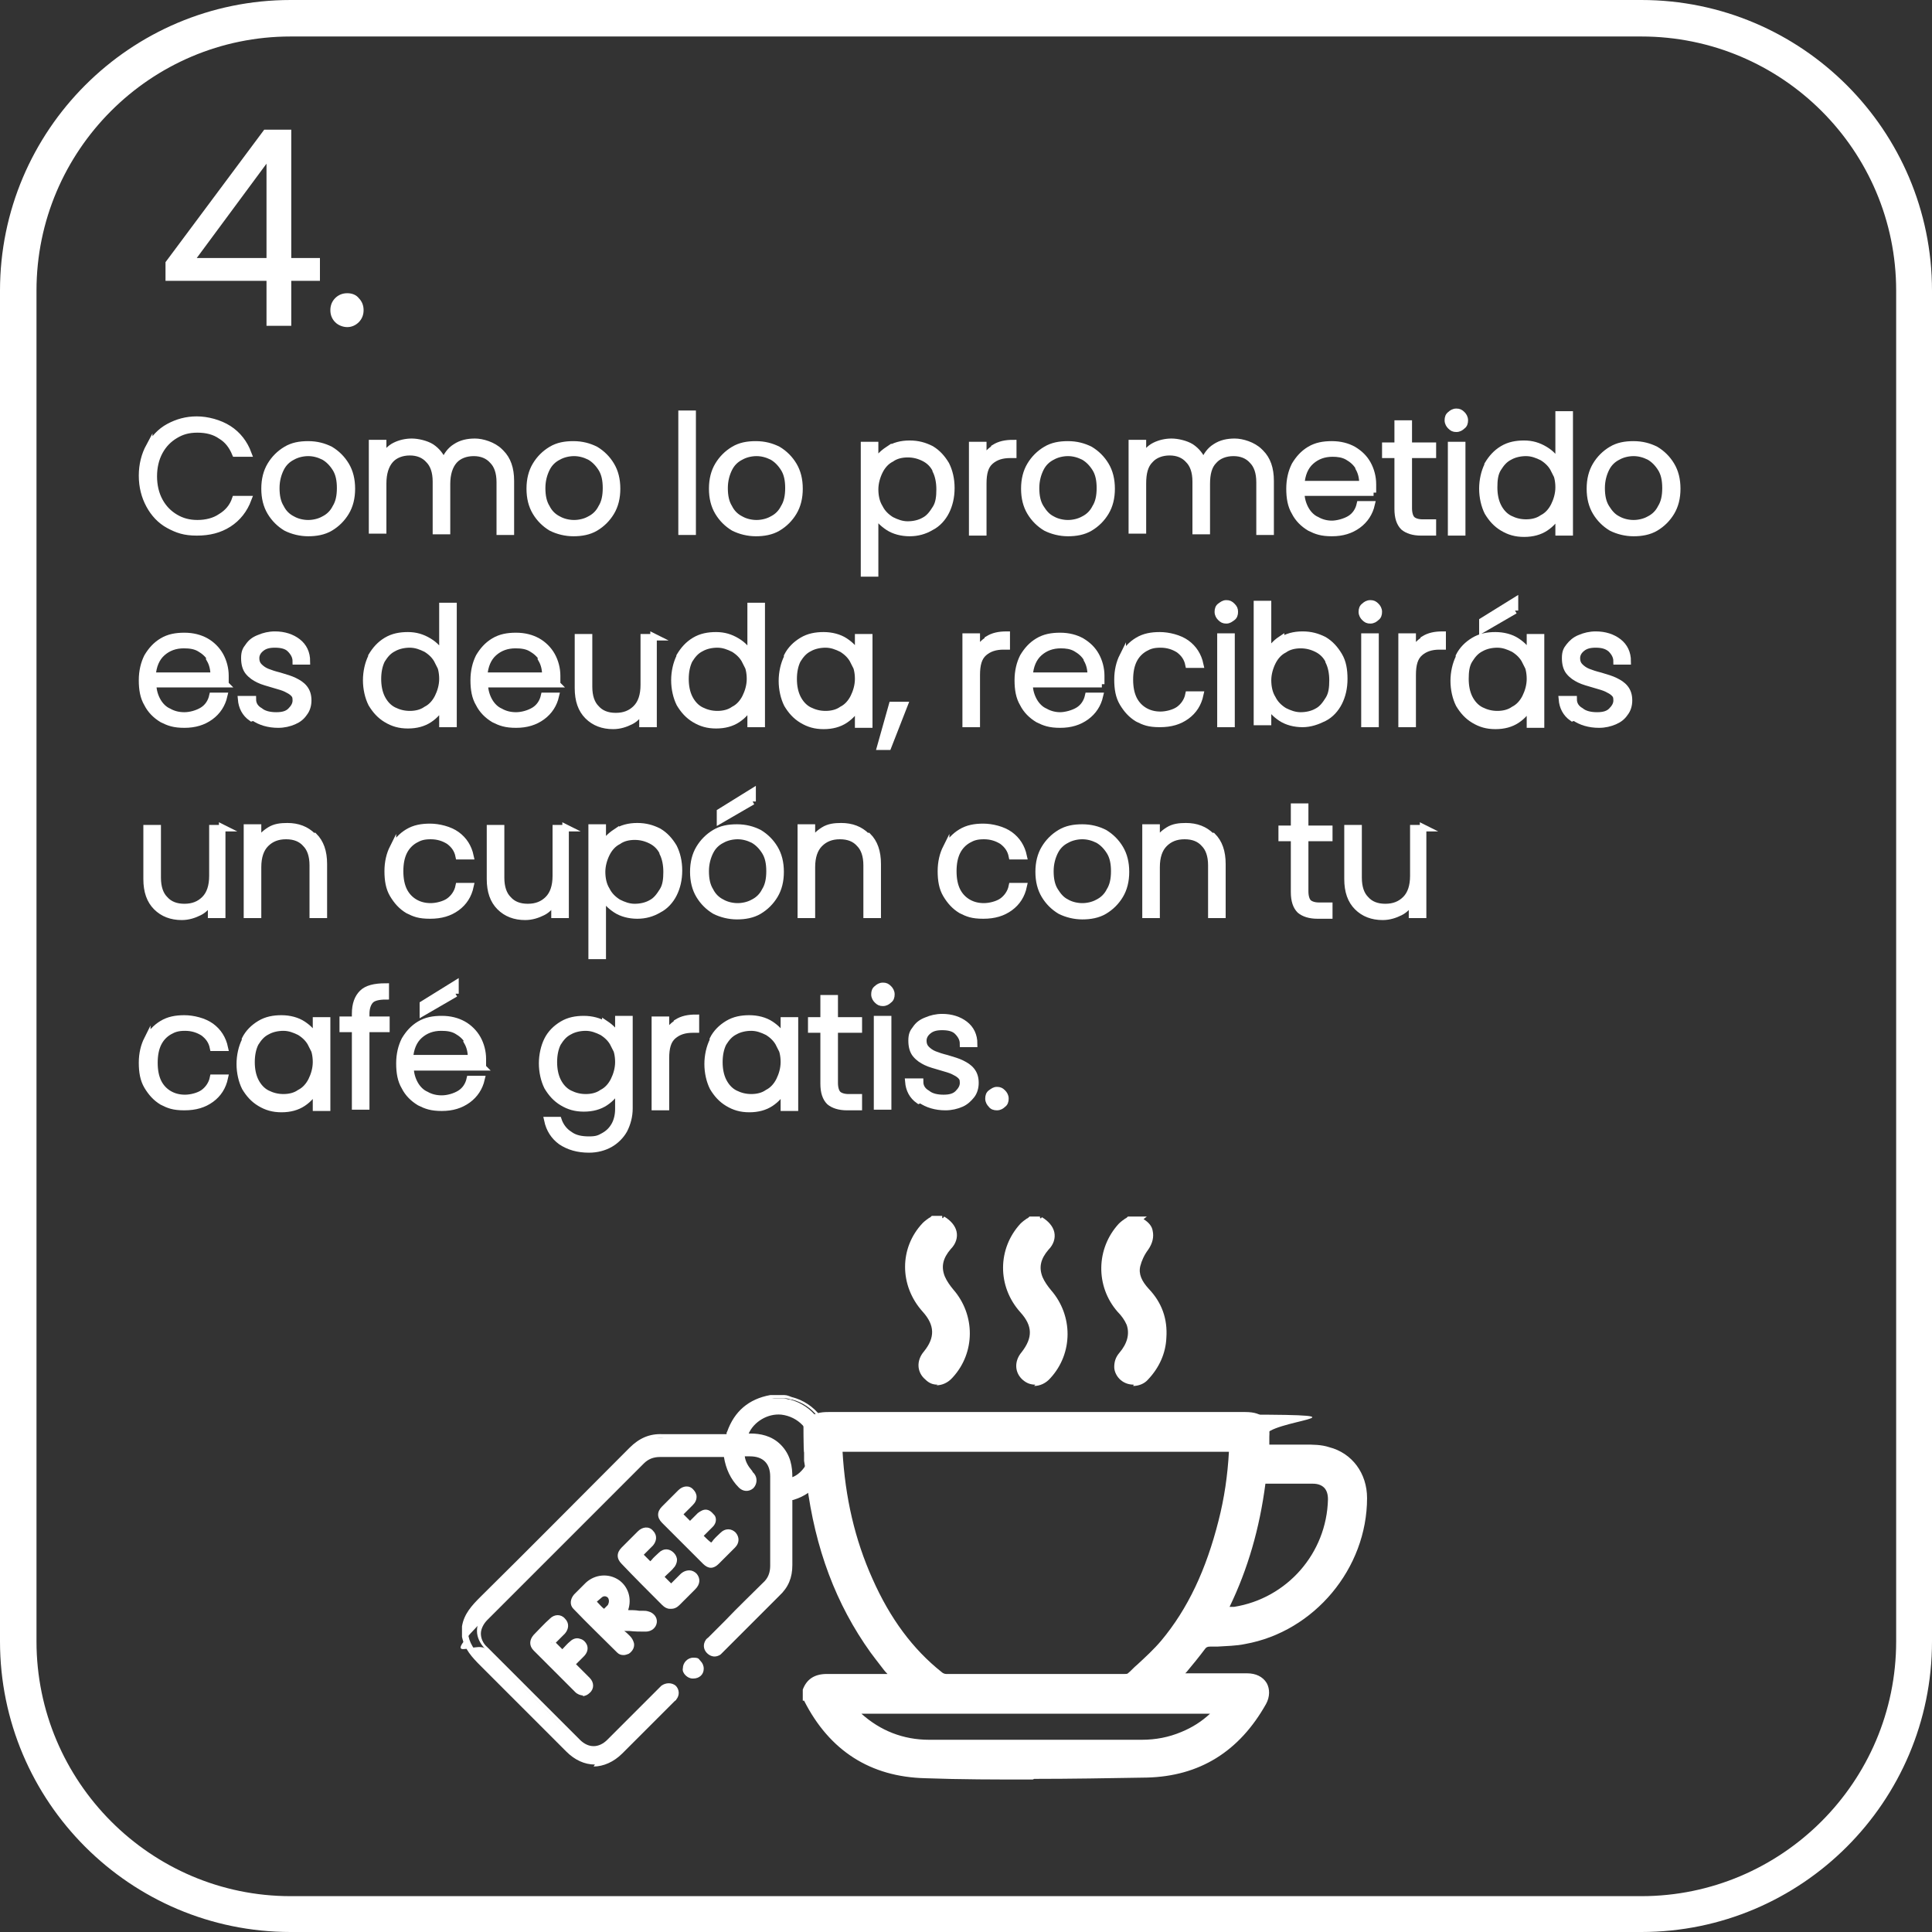 <svg xmlns="http://www.w3.org/2000/svg" id="Capa_2" data-name="Capa 2" viewBox="0 0 296.5 296.5"><rect x="0" y="0" width="296.5" height="296.5" fill="#333333" stroke="none"/><defs><style>      .cls-1 {        fill: none;        stroke: #fff;        stroke-miterlimit: 10;      }      .cls-2 {        isolation: isolate;      }      .cls-3 {        fill: #fff;        stroke-width: 0px;      }    </style></defs><g id="Capa_1-2" data-name="Capa 1-2"><g><path class="cls-3" d="M251.9,296.5H44.6c-24.6,0-44.6-20-44.6-44.6V44.6C0,20,20,0,44.6,0h207.3c24.6,0,44.6,20,44.6,44.6v207.3c0,24.6-20,44.6-44.6,44.6ZM44.6,5.6C23.1,5.6,5.6,23.1,5.6,44.6v207.3c0,21.5,17.5,39.1,39,39.1h207.3c21.5,0,39.1-17.5,39.1-39.1V44.6c0-21.5-17.5-39-39.1-39H44.6Z"></path><g class="cls-2"><g class="cls-2"><path class="cls-3" d="M25.9,42.6v-2.2l14.9-20h3.4v19.7h4.4v2.5h-4.4v6.9h-2.8v-6.9h-15.4ZM41.4,23.6l-12.2,16.5h12.2v-16.5Z"></path><path class="cls-3" d="M51.8,49.1c-.4-.4-.6-.9-.6-1.5s.2-1.1.6-1.5c.4-.4.9-.6,1.5-.6s1.1.2,1.4.6c.4.4.6.9.6,1.5s-.2,1.1-.6,1.5c-.4.4-.9.6-1.4.6s-1.1-.2-1.5-.6Z"></path></g><g class="cls-2"><path class="cls-1" d="M25.9,42.6v-2.2l14.9-20h3.4v19.7h4.4v2.5h-4.4v6.9h-2.8v-6.9h-15.4ZM41.4,23.6l-12.2,16.5h12.2v-16.5Z"></path><path class="cls-1" d="M51.8,49.1c-.4-.4-.6-.9-.6-1.5s.2-1.1.6-1.5c.4-.4.9-.6,1.5-.6s1.1.2,1.4.6c.4.4.6.9.6,1.5s-.2,1.1-.6,1.5c-.4.4-.9.6-1.4.6s-1.1-.2-1.5-.6Z"></path></g></g><g class="cls-2"><g class="cls-2"><path class="cls-3" d="M22.9,68.6c.7-1.3,1.7-2.4,3-3.1s2.7-1.1,4.3-1.1,3.5.5,4.9,1.4c1.4.9,2.4,2.2,3,3.8h-2c-.5-1.2-1.2-2.1-2.2-2.7-1-.7-2.2-1-3.6-1s-2.4.3-3.4.9c-1,.6-1.8,1.4-2.4,2.5-.6,1.1-.9,2.4-.9,3.8s.3,2.7.9,3.8c.6,1.1,1.4,1.9,2.4,2.5,1,.6,2.1.9,3.4.9s2.6-.3,3.6-1c1-.6,1.8-1.5,2.2-2.7h2c-.6,1.6-1.6,2.9-3,3.8-1.4.9-3,1.3-4.9,1.3s-3-.4-4.3-1.1-2.3-1.8-3-3.1c-.7-1.3-1.1-2.8-1.1-4.5s.4-3.2,1.1-4.5Z"></path><path class="cls-3" d="M43.9,81c-1-.6-1.8-1.4-2.4-2.4-.6-1-.9-2.2-.9-3.6s.3-2.6.9-3.6c.6-1,1.4-1.8,2.4-2.4,1-.6,2.1-.8,3.4-.8s2.4.3,3.4.8c1,.6,1.8,1.4,2.4,2.4s.9,2.2.9,3.6-.3,2.6-.9,3.6c-.6,1-1.4,1.8-2.4,2.4-1,.6-2.2.8-3.4.8s-2.4-.3-3.4-.8ZM49.7,79.7c.8-.4,1.4-1,1.8-1.8.5-.8.7-1.8.7-3s-.2-2.2-.7-3c-.5-.8-1.1-1.4-1.8-1.8-.8-.4-1.6-.6-2.4-.6s-1.7.2-2.4.6c-.8.4-1.4,1-1.8,1.8-.4.8-.7,1.8-.7,3s.2,2.2.7,3c.4.8,1,1.4,1.8,1.8.7.4,1.6.6,2.4.6s1.7-.2,2.4-.6Z"></path><path class="cls-3" d="M76.9,69.5c1,1,1.5,2.4,1.5,4.3v7.8h-1.7v-7.6c0-1.5-.4-2.6-1.1-3.3-.7-.8-1.7-1.2-2.9-1.2s-2.3.4-3,1.2-1.1,2-1.1,3.6v7.2h-1.7v-7.6c0-1.5-.4-2.6-1.1-3.3-.7-.8-1.7-1.2-2.9-1.2s-2.3.4-3,1.2-1.1,2-1.1,3.6v7.2h-1.7v-13.4h1.7v2.3c.4-.8,1-1.5,1.8-1.9.8-.4,1.7-.6,2.6-.6s2.2.3,3,.8c.9.6,1.5,1.4,1.9,2.4.4-1.1,1-1.9,1.8-2.4.9-.6,1.9-.8,3-.8s2.8.5,3.8,1.5Z"></path><path class="cls-3" d="M84.6,81c-1-.6-1.8-1.4-2.4-2.4-.6-1-.9-2.2-.9-3.6s.3-2.6.9-3.6c.6-1,1.4-1.8,2.4-2.4,1-.6,2.1-.8,3.4-.8s2.4.3,3.4.8c1,.6,1.8,1.4,2.4,2.4s.9,2.2.9,3.6-.3,2.6-.9,3.6c-.6,1-1.4,1.8-2.4,2.4-1,.6-2.2.8-3.4.8s-2.4-.3-3.4-.8ZM90.5,79.7c.8-.4,1.4-1,1.8-1.8.5-.8.7-1.8.7-3s-.2-2.2-.7-3c-.5-.8-1.1-1.4-1.8-1.8-.8-.4-1.6-.6-2.4-.6s-1.7.2-2.4.6c-.8.4-1.4,1-1.8,1.8-.4.8-.7,1.8-.7,3s.2,2.2.7,3c.4.8,1,1.4,1.8,1.8.7.4,1.6.6,2.4.6s1.7-.2,2.4-.6Z"></path><path class="cls-3" d="M106.3,63.5v18.1h-1.7v-18.1h1.7Z"></path><path class="cls-3" d="M112.6,81c-1-.6-1.8-1.4-2.4-2.4-.6-1-.9-2.2-.9-3.6s.3-2.6.9-3.6c.6-1,1.4-1.8,2.4-2.4,1-.6,2.1-.8,3.4-.8s2.4.3,3.4.8c1,.6,1.8,1.4,2.4,2.4s.9,2.2.9,3.6-.3,2.6-.9,3.6c-.6,1-1.4,1.8-2.4,2.4-1,.6-2.2.8-3.4.8s-2.4-.3-3.4-.8ZM118.5,79.7c.8-.4,1.4-1,1.8-1.8.5-.8.7-1.8.7-3s-.2-2.2-.7-3c-.5-.8-1.1-1.4-1.8-1.8-.8-.4-1.6-.6-2.4-.6s-1.7.2-2.4.6c-.8.4-1.4,1-1.8,1.8-.4.8-.7,1.8-.7,3s.2,2.2.7,3c.4.8,1,1.4,1.8,1.8.7.4,1.6.6,2.4.6s1.7-.2,2.4-.6Z"></path><path class="cls-3" d="M136.3,69c.9-.6,2-.9,3.3-.9s2.3.3,3.3.8c1,.6,1.7,1.4,2.3,2.4.5,1,.8,2.2.8,3.6s-.3,2.6-.8,3.6c-.5,1-1.3,1.9-2.3,2.4-1,.6-2.1.9-3.3.9s-2.4-.3-3.3-.9-1.6-1.3-2-2.2v9.3h-1.7v-19.7h1.7v2.9c.4-.9,1.1-1.6,2-2.2ZM143.6,72.1c-.4-.8-1-1.4-1.8-1.8-.8-.4-1.6-.6-2.5-.6s-1.8.2-2.5.7c-.8.4-1.4,1.1-1.8,1.9-.4.8-.7,1.8-.7,2.8s.2,2,.7,2.8c.4.8,1,1.4,1.8,1.9.8.4,1.6.7,2.5.7s1.8-.2,2.5-.6c.8-.4,1.3-1.1,1.8-1.9s.6-1.8.6-2.9-.2-2.1-.6-2.9Z"></path><path class="cls-3" d="M152.6,68.7c.8-.5,1.7-.7,2.9-.7v1.8h-.5c-1.2,0-2.2.3-3,1-.8.7-1.1,1.8-1.1,3.4v7.5h-1.7v-13.4h1.7v2.4c.4-.8,1-1.5,1.7-1.9Z"></path><path class="cls-3" d="M160.5,81c-1-.6-1.8-1.4-2.4-2.4-.6-1-.9-2.2-.9-3.6s.3-2.6.9-3.6c.6-1,1.4-1.8,2.4-2.4,1-.6,2.1-.8,3.4-.8s2.4.3,3.4.8c1,.6,1.8,1.4,2.4,2.4s.9,2.2.9,3.6-.3,2.6-.9,3.6c-.6,1-1.4,1.8-2.4,2.4-1,.6-2.2.8-3.4.8s-2.4-.3-3.4-.8ZM166.3,79.7c.8-.4,1.4-1,1.8-1.8.5-.8.7-1.8.7-3s-.2-2.2-.7-3-1.1-1.4-1.8-1.8c-.8-.4-1.6-.6-2.4-.6s-1.7.2-2.4.6c-.8.4-1.4,1-1.8,1.8s-.7,1.8-.7,3,.2,2.2.7,3,1,1.4,1.8,1.8c.7.4,1.6.6,2.4.6s1.7-.2,2.4-.6Z"></path><path class="cls-3" d="M193.5,69.5c1,1,1.5,2.4,1.5,4.3v7.8h-1.7v-7.6c0-1.5-.4-2.6-1.1-3.3-.7-.8-1.7-1.2-2.9-1.2s-2.3.4-3,1.2c-.8.8-1.1,2-1.1,3.6v7.2h-1.7v-7.6c0-1.5-.4-2.6-1.1-3.3-.7-.8-1.7-1.2-2.9-1.2s-2.3.4-3,1.2c-.8.8-1.1,2-1.1,3.6v7.2h-1.7v-13.4h1.7v2.3c.4-.8,1-1.5,1.8-1.9.8-.4,1.7-.6,2.6-.6s2.2.3,3,.8c.9.6,1.5,1.4,1.9,2.4.4-1.1,1-1.9,1.8-2.4.9-.6,1.9-.8,3-.8s2.8.5,3.8,1.5Z"></path><path class="cls-3" d="M210.8,75.6h-11.1c0,1,.3,1.9.7,2.6.4.7,1,1.3,1.7,1.6.7.4,1.5.6,2.3.6s2-.3,2.8-.8c.8-.5,1.3-1.3,1.5-2.2h1.8c-.3,1.3-1,2.4-2.1,3.2-1.1.8-2.4,1.2-4,1.2s-2.4-.3-3.4-.8c-1-.6-1.8-1.4-2.3-2.4-.6-1-.8-2.2-.8-3.6s.3-2.6.8-3.6c.6-1,1.3-1.8,2.3-2.4,1-.6,2.1-.8,3.4-.8s2.4.3,3.3.8c1,.6,1.7,1.3,2.2,2.2.5.9.8,2,.8,3.1s0,1,0,1.3ZM208.5,71.7c-.4-.7-1-1.2-1.7-1.6-.7-.4-1.5-.5-2.3-.5-1.3,0-2.4.4-3.3,1.2-.9.8-1.4,2-1.5,3.5h9.4c0-1-.2-1.8-.6-2.5Z"></path><path class="cls-3" d="M216.2,69.7v8.3c0,.8.2,1.4.5,1.7s.9.5,1.6.5h1.6v1.5h-1.8c-1.2,0-2.1-.3-2.7-.8-.6-.6-.9-1.5-.9-2.8v-8.3h-1.9v-1.4h1.9v-3.4h1.7v3.4h3.7v1.4h-3.7Z"></path><path class="cls-3" d="M222.6,65.4c-.2-.2-.4-.5-.4-.9s.1-.7.4-.9c.2-.2.5-.4.9-.4s.6.1.9.4c.2.2.4.5.4.9s-.1.7-.4.9c-.2.2-.5.4-.9.4s-.6-.1-.9-.4ZM224.4,68.3v13.4h-1.7v-13.4h1.7Z"></path><path class="cls-3" d="M228.3,71.3c.6-1,1.3-1.8,2.3-2.4,1-.6,2.1-.8,3.3-.8s2.2.3,3.2.9,1.6,1.3,2.1,2.2v-7.6h1.7v18.1h-1.7v-3c-.4.9-1.1,1.7-2,2.3-.9.6-2,.9-3.3.9s-2.3-.3-3.3-.9-1.7-1.4-2.3-2.4c-.5-1-.8-2.3-.8-3.6s.3-2.6.8-3.6ZM238.5,72.1c-.4-.8-1-1.4-1.8-1.9-.8-.4-1.6-.7-2.5-.7s-1.8.2-2.5.6c-.8.4-1.3,1-1.8,1.8s-.6,1.8-.6,2.9.2,2.1.6,2.9,1,1.5,1.8,1.9c.8.4,1.6.6,2.5.6s1.8-.2,2.5-.7c.8-.4,1.4-1.1,1.8-1.9.4-.8.7-1.8.7-2.8s-.2-2-.7-2.8Z"></path><path class="cls-3" d="M247.3,81c-1-.6-1.8-1.4-2.4-2.4-.6-1-.9-2.2-.9-3.6s.3-2.6.9-3.6c.6-1,1.4-1.8,2.4-2.4,1-.6,2.1-.8,3.4-.8s2.4.3,3.4.8c1,.6,1.8,1.4,2.4,2.4s.9,2.2.9,3.6-.3,2.6-.9,3.6c-.6,1-1.4,1.8-2.4,2.4-1,.6-2.2.8-3.4.8s-2.4-.3-3.4-.8ZM253.1,79.7c.8-.4,1.4-1,1.8-1.8.5-.8.7-1.8.7-3s-.2-2.2-.7-3-1.1-1.4-1.8-1.8c-.8-.4-1.6-.6-2.4-.6s-1.7.2-2.4.6c-.8.4-1.4,1-1.8,1.8s-.7,1.8-.7,3,.2,2.2.7,3,1,1.4,1.8,1.8c.7.4,1.6.6,2.4.6s1.7-.2,2.4-.6Z"></path></g><g class="cls-2"><path class="cls-1" d="M22.9,68.6c.7-1.3,1.7-2.4,3-3.1s2.7-1.1,4.3-1.1,3.5.5,4.9,1.4c1.4.9,2.4,2.2,3,3.8h-2c-.5-1.2-1.2-2.1-2.2-2.7-1-.7-2.2-1-3.6-1s-2.4.3-3.4.9c-1,.6-1.8,1.4-2.4,2.5-.6,1.1-.9,2.4-.9,3.8s.3,2.7.9,3.8c.6,1.1,1.4,1.9,2.4,2.5,1,.6,2.1.9,3.4.9s2.6-.3,3.6-1c1-.6,1.8-1.5,2.2-2.7h2c-.6,1.6-1.6,2.9-3,3.8-1.4.9-3,1.3-4.9,1.3s-3-.4-4.3-1.1-2.3-1.8-3-3.1c-.7-1.3-1.1-2.8-1.1-4.5s.4-3.2,1.1-4.5Z"></path><path class="cls-1" d="M43.9,81c-1-.6-1.8-1.4-2.4-2.4-.6-1-.9-2.2-.9-3.6s.3-2.6.9-3.6c.6-1,1.4-1.8,2.4-2.4,1-.6,2.1-.8,3.4-.8s2.4.3,3.4.8c1,.6,1.8,1.4,2.4,2.4s.9,2.2.9,3.6-.3,2.6-.9,3.6c-.6,1-1.4,1.8-2.4,2.4-1,.6-2.2.8-3.4.8s-2.4-.3-3.4-.8ZM49.7,79.7c.8-.4,1.4-1,1.8-1.8.5-.8.7-1.8.7-3s-.2-2.2-.7-3c-.5-.8-1.1-1.4-1.8-1.8-.8-.4-1.6-.6-2.4-.6s-1.7.2-2.4.6c-.8.4-1.4,1-1.8,1.8-.4.8-.7,1.8-.7,3s.2,2.2.7,3c.4.8,1,1.4,1.8,1.8.7.4,1.6.6,2.4.6s1.7-.2,2.4-.6Z"></path><path class="cls-1" d="M76.9,69.5c1,1,1.5,2.4,1.5,4.3v7.8h-1.7v-7.6c0-1.5-.4-2.6-1.1-3.3-.7-.8-1.7-1.2-2.9-1.2s-2.3.4-3,1.2-1.1,2-1.1,3.6v7.2h-1.7v-7.6c0-1.5-.4-2.6-1.1-3.3-.7-.8-1.7-1.2-2.9-1.2s-2.3.4-3,1.2-1.1,2-1.1,3.6v7.2h-1.7v-13.4h1.7v2.3c.4-.8,1-1.5,1.8-1.9.8-.4,1.7-.6,2.6-.6s2.2.3,3,.8c.9.6,1.5,1.4,1.9,2.4.4-1.1,1-1.9,1.8-2.4.9-.6,1.9-.8,3-.8s2.8.5,3.8,1.5Z"></path><path class="cls-1" d="M84.6,81c-1-.6-1.8-1.4-2.4-2.4-.6-1-.9-2.2-.9-3.6s.3-2.6.9-3.6c.6-1,1.4-1.8,2.4-2.4,1-.6,2.1-.8,3.4-.8s2.4.3,3.4.8c1,.6,1.8,1.4,2.4,2.4s.9,2.2.9,3.6-.3,2.6-.9,3.6c-.6,1-1.4,1.8-2.4,2.4-1,.6-2.2.8-3.4.8s-2.4-.3-3.4-.8ZM90.5,79.7c.8-.4,1.4-1,1.8-1.8.5-.8.7-1.8.7-3s-.2-2.2-.7-3c-.5-.8-1.1-1.4-1.8-1.8-.8-.4-1.6-.6-2.4-.6s-1.7.2-2.4.6c-.8.4-1.4,1-1.8,1.8-.4.8-.7,1.8-.7,3s.2,2.2.7,3c.4.8,1,1.4,1.8,1.8.7.4,1.6.6,2.4.6s1.7-.2,2.4-.6Z"></path><path class="cls-1" d="M106.3,63.5v18.1h-1.7v-18.1h1.7Z"></path><path class="cls-1" d="M112.6,81c-1-.6-1.8-1.4-2.4-2.4-.6-1-.9-2.2-.9-3.6s.3-2.6.9-3.6c.6-1,1.4-1.8,2.4-2.4,1-.6,2.1-.8,3.4-.8s2.4.3,3.4.8c1,.6,1.8,1.4,2.4,2.4s.9,2.2.9,3.6-.3,2.6-.9,3.6c-.6,1-1.4,1.8-2.4,2.4-1,.6-2.2.8-3.4.8s-2.4-.3-3.4-.8ZM118.5,79.7c.8-.4,1.4-1,1.8-1.8.5-.8.7-1.8.7-3s-.2-2.2-.7-3c-.5-.8-1.1-1.4-1.8-1.8-.8-.4-1.6-.6-2.4-.6s-1.7.2-2.4.6c-.8.4-1.4,1-1.8,1.8-.4.8-.7,1.8-.7,3s.2,2.2.7,3c.4.8,1,1.4,1.8,1.8.7.4,1.6.6,2.4.6s1.7-.2,2.4-.6Z"></path><path class="cls-1" d="M136.3,69c.9-.6,2-.9,3.3-.9s2.3.3,3.3.8c1,.6,1.7,1.4,2.3,2.4.5,1,.8,2.2.8,3.6s-.3,2.6-.8,3.6c-.5,1-1.3,1.9-2.3,2.4-1,.6-2.1.9-3.3.9s-2.4-.3-3.3-.9-1.6-1.3-2-2.2v9.3h-1.7v-19.7h1.7v2.9c.4-.9,1.1-1.6,2-2.2ZM143.6,72.1c-.4-.8-1-1.4-1.8-1.8-.8-.4-1.6-.6-2.5-.6s-1.8.2-2.5.7c-.8.4-1.4,1.1-1.8,1.9-.4.8-.7,1.8-.7,2.8s.2,2,.7,2.8c.4.8,1,1.4,1.8,1.9.8.4,1.6.7,2.5.7s1.8-.2,2.5-.6c.8-.4,1.3-1.1,1.8-1.9s.6-1.8.6-2.9-.2-2.1-.6-2.9Z"></path><path class="cls-1" d="M152.6,68.7c.8-.5,1.7-.7,2.9-.7v1.8h-.5c-1.2,0-2.2.3-3,1-.8.7-1.1,1.8-1.1,3.4v7.5h-1.7v-13.4h1.7v2.4c.4-.8,1-1.5,1.7-1.9Z"></path><path class="cls-1" d="M160.5,81c-1-.6-1.8-1.4-2.4-2.4-.6-1-.9-2.2-.9-3.6s.3-2.6.9-3.6c.6-1,1.4-1.8,2.4-2.4,1-.6,2.1-.8,3.4-.8s2.4.3,3.4.8c1,.6,1.8,1.4,2.4,2.4s.9,2.2.9,3.6-.3,2.6-.9,3.6c-.6,1-1.4,1.8-2.4,2.4-1,.6-2.2.8-3.4.8s-2.4-.3-3.4-.8ZM166.3,79.7c.8-.4,1.4-1,1.8-1.8.5-.8.7-1.8.7-3s-.2-2.2-.7-3-1.1-1.4-1.8-1.8c-.8-.4-1.6-.6-2.4-.6s-1.7.2-2.4.6c-.8.4-1.4,1-1.8,1.8s-.7,1.8-.7,3,.2,2.2.7,3,1,1.4,1.8,1.8c.7.4,1.6.6,2.4.6s1.7-.2,2.4-.6Z"></path><path class="cls-1" d="M193.5,69.5c1,1,1.5,2.4,1.5,4.3v7.8h-1.7v-7.6c0-1.5-.4-2.6-1.1-3.3-.7-.8-1.7-1.2-2.9-1.2s-2.3.4-3,1.2c-.8.8-1.1,2-1.1,3.6v7.2h-1.7v-7.6c0-1.5-.4-2.6-1.1-3.3-.7-.8-1.7-1.2-2.9-1.2s-2.3.4-3,1.2c-.8.8-1.1,2-1.1,3.6v7.2h-1.7v-13.4h1.7v2.3c.4-.8,1-1.5,1.8-1.9.8-.4,1.7-.6,2.6-.6s2.2.3,3,.8c.9.6,1.5,1.4,1.9,2.4.4-1.1,1-1.9,1.8-2.4.9-.6,1.9-.8,3-.8s2.8.5,3.8,1.5Z"></path><path class="cls-1" d="M210.8,75.6h-11.1c0,1,.3,1.9.7,2.6.4.7,1,1.3,1.7,1.6.7.4,1.5.6,2.3.6s2-.3,2.8-.8c.8-.5,1.3-1.3,1.5-2.2h1.8c-.3,1.3-1,2.4-2.1,3.2-1.1.8-2.4,1.2-4,1.2s-2.4-.3-3.4-.8c-1-.6-1.8-1.4-2.3-2.4-.6-1-.8-2.2-.8-3.6s.3-2.6.8-3.6c.6-1,1.3-1.8,2.3-2.4,1-.6,2.1-.8,3.4-.8s2.4.3,3.3.8c1,.6,1.7,1.3,2.2,2.2.5.9.8,2,.8,3.1s0,1,0,1.3ZM208.5,71.7c-.4-.7-1-1.2-1.7-1.6-.7-.4-1.5-.5-2.3-.5-1.3,0-2.4.4-3.3,1.2-.9.8-1.4,2-1.5,3.5h9.4c0-1-.2-1.8-.6-2.5Z"></path><path class="cls-1" d="M216.2,69.7v8.3c0,.8.2,1.4.5,1.7s.9.5,1.6.5h1.6v1.5h-1.8c-1.2,0-2.1-.3-2.7-.8-.6-.6-.9-1.5-.9-2.8v-8.3h-1.9v-1.4h1.9v-3.4h1.7v3.4h3.7v1.4h-3.7Z"></path><path class="cls-1" d="M222.6,65.4c-.2-.2-.4-.5-.4-.9s.1-.7.4-.9c.2-.2.5-.4.9-.4s.6.1.9.4c.2.2.4.5.4.9s-.1.7-.4.9c-.2.2-.5.4-.9.4s-.6-.1-.9-.4ZM224.4,68.3v13.4h-1.7v-13.4h1.7Z"></path><path class="cls-1" d="M228.3,71.3c.6-1,1.3-1.8,2.3-2.4,1-.6,2.1-.8,3.3-.8s2.2.3,3.2.9,1.6,1.3,2.1,2.2v-7.6h1.7v18.1h-1.7v-3c-.4.9-1.1,1.7-2,2.3-.9.6-2,.9-3.3.9s-2.3-.3-3.3-.9-1.7-1.4-2.3-2.4c-.5-1-.8-2.3-.8-3.6s.3-2.6.8-3.6ZM238.5,72.1c-.4-.8-1-1.4-1.8-1.9-.8-.4-1.6-.7-2.5-.7s-1.8.2-2.5.6c-.8.4-1.3,1-1.8,1.8s-.6,1.8-.6,2.9.2,2.1.6,2.9,1,1.5,1.8,1.9c.8.4,1.6.6,2.5.6s1.8-.2,2.5-.7c.8-.4,1.4-1.1,1.8-1.9.4-.8.7-1.8.7-2.8s-.2-2-.7-2.8Z"></path><path class="cls-1" d="M247.3,81c-1-.6-1.8-1.4-2.4-2.4-.6-1-.9-2.2-.9-3.6s.3-2.6.9-3.6c.6-1,1.4-1.8,2.4-2.4,1-.6,2.1-.8,3.4-.8s2.4.3,3.4.8c1,.6,1.8,1.4,2.4,2.4s.9,2.2.9,3.6-.3,2.6-.9,3.6c-.6,1-1.4,1.8-2.4,2.4-1,.6-2.2.8-3.4.8s-2.4-.3-3.4-.8ZM253.1,79.7c.8-.4,1.4-1,1.8-1.8.5-.8.7-1.8.7-3s-.2-2.2-.7-3-1.1-1.4-1.8-1.8c-.8-.4-1.6-.6-2.4-.6s-1.7.2-2.4.6c-.8.4-1.4,1-1.8,1.8s-.7,1.8-.7,3,.2,2.2.7,3,1,1.4,1.8,1.8c.7.4,1.6.6,2.4.6s1.7-.2,2.4-.6Z"></path></g><g class="cls-2"><path class="cls-3" d="M34.6,105h-11.1c0,1,.3,1.9.7,2.6.4.7,1,1.3,1.7,1.6.7.4,1.5.6,2.4.6s2-.3,2.8-.8c.8-.5,1.3-1.3,1.5-2.2h1.8c-.3,1.3-1,2.4-2.1,3.2-1.1.8-2.4,1.2-4,1.2s-2.4-.3-3.4-.8c-1-.6-1.8-1.4-2.3-2.4-.6-1-.8-2.2-.8-3.6s.3-2.6.8-3.6c.6-1,1.3-1.8,2.3-2.4,1-.6,2.1-.8,3.4-.8s2.4.3,3.3.8,1.7,1.3,2.2,2.2.8,2,.8,3.1,0,1,0,1.3ZM32.3,101.1c-.4-.7-1-1.2-1.7-1.6-.7-.4-1.5-.5-2.4-.5-1.3,0-2.4.4-3.3,1.2-.9.8-1.4,2-1.5,3.5h9.4c0-1-.2-1.8-.6-2.5Z"></path><path class="cls-3" d="M38.6,110.2c-1-.7-1.5-1.7-1.6-2.9h1.8c0,.8.4,1.4,1.1,1.8.6.5,1.5.7,2.5.7s1.7-.2,2.2-.7.8-1,.8-1.6-.1-.8-.4-1.1-.7-.5-1.1-.7c-.4-.2-1.1-.4-1.8-.6-1-.3-1.8-.5-2.4-.8-.6-.3-1.1-.6-1.6-1.2-.4-.5-.6-1.2-.6-2.1s.2-1.3.6-1.8c.4-.6.9-1,1.7-1.3.7-.3,1.5-.5,2.4-.5,1.4,0,2.6.4,3.5,1.1.9.7,1.4,1.7,1.4,3h-1.7c0-.8-.4-1.4-.9-1.9s-1.3-.7-2.3-.7-1.6.2-2.1.6c-.5.4-.8.9-.8,1.5s.2,1,.5,1.3c.3.3.7.6,1.2.8.5.2,1.1.4,1.9.6,1,.3,1.7.5,2.3.8s1.1.6,1.5,1.1c.4.5.6,1.1.6,1.9,0,.7-.2,1.4-.6,1.9-.4.6-.9,1-1.6,1.3-.7.3-1.5.5-2.4.5-1.5,0-2.8-.4-3.8-1.1Z"></path><path class="cls-3" d="M57,100.7c.6-1,1.3-1.8,2.3-2.4,1-.6,2.1-.8,3.3-.8s2.2.3,3.2.9,1.6,1.3,2.1,2.2v-7.6h1.7v18.1h-1.7v-3c-.4.9-1.1,1.7-2,2.3s-2,.9-3.3.9-2.3-.3-3.3-.9c-1-.6-1.7-1.4-2.3-2.4-.5-1-.8-2.3-.8-3.6s.3-2.6.8-3.6ZM67.2,101.5c-.4-.8-1-1.4-1.8-1.9-.8-.4-1.6-.7-2.5-.7s-1.8.2-2.5.6c-.8.4-1.3,1-1.8,1.8-.4.8-.6,1.8-.6,2.9s.2,2.1.6,2.9c.4.8,1,1.5,1.8,1.9.8.4,1.6.6,2.5.6s1.8-.2,2.5-.7c.8-.4,1.4-1.1,1.8-1.9.4-.8.7-1.8.7-2.8s-.2-2-.7-2.8Z"></path><path class="cls-3" d="M85.5,105h-11.1c0,1,.3,1.9.7,2.6.4.7,1,1.3,1.7,1.6.7.4,1.5.6,2.4.6s2-.3,2.8-.8c.8-.5,1.3-1.3,1.5-2.2h1.8c-.3,1.3-1,2.4-2.1,3.2-1.1.8-2.4,1.2-4,1.2s-2.4-.3-3.4-.8c-1-.6-1.8-1.4-2.3-2.4-.6-1-.8-2.2-.8-3.6s.3-2.6.8-3.6c.6-1,1.3-1.8,2.3-2.4,1-.6,2.1-.8,3.4-.8s2.4.3,3.3.8,1.7,1.3,2.2,2.2.8,2,.8,3.1,0,1,0,1.3ZM83.2,101.1c-.4-.7-1-1.2-1.7-1.6-.7-.4-1.5-.5-2.4-.5-1.3,0-2.4.4-3.3,1.2-.9.8-1.4,2-1.5,3.5h9.4c0-1-.2-1.8-.6-2.5Z"></path><path class="cls-3" d="M100.3,97.7v13.4h-1.7v-2.3c-.4.8-1,1.5-1.8,1.9s-1.7.7-2.7.7c-1.6,0-2.9-.5-3.9-1.5-1-1-1.5-2.4-1.5-4.3v-7.8h1.7v7.6c0,1.5.4,2.6,1.1,3.3.7.8,1.7,1.2,3,1.2s2.3-.4,3.1-1.2c.8-.8,1.2-2,1.2-3.6v-7.3h1.7Z"></path><path class="cls-3" d="M104.3,100.7c.6-1,1.3-1.8,2.3-2.4,1-.6,2.1-.8,3.3-.8s2.2.3,3.2.9,1.6,1.3,2.1,2.2v-7.6h1.7v18.1h-1.7v-3c-.4.9-1.1,1.7-2,2.3s-2,.9-3.3.9-2.3-.3-3.3-.9c-1-.6-1.7-1.4-2.3-2.4-.5-1-.8-2.3-.8-3.6s.3-2.6.8-3.6ZM114.4,101.5c-.4-.8-1-1.4-1.8-1.9-.8-.4-1.6-.7-2.5-.7s-1.8.2-2.5.6c-.8.4-1.3,1-1.8,1.8-.4.8-.6,1.8-.6,2.9s.2,2.1.6,2.9c.4.8,1,1.5,1.8,1.9.8.4,1.6.6,2.5.6s1.8-.2,2.5-.7c.8-.4,1.4-1.1,1.8-1.9.4-.8.7-1.8.7-2.8s-.2-2-.7-2.8Z"></path><path class="cls-3" d="M120.8,100.7c.5-1,1.3-1.8,2.3-2.4,1-.6,2.1-.8,3.3-.8s2.4.3,3.3.9c.9.6,1.6,1.3,2,2.3v-2.9h1.7v13.4h-1.7v-3c-.4.9-1.1,1.7-2,2.3-.9.6-2,.9-3.3.9s-2.3-.3-3.3-.9c-1-.6-1.7-1.4-2.3-2.4-.5-1-.8-2.3-.8-3.6s.3-2.6.8-3.6ZM131,101.5c-.4-.8-1-1.4-1.8-1.9-.8-.4-1.6-.7-2.5-.7s-1.8.2-2.5.6c-.8.4-1.3,1-1.8,1.8-.4.8-.6,1.8-.6,2.9s.2,2.1.6,2.9c.4.8,1,1.5,1.8,1.9.8.4,1.6.6,2.5.6s1.8-.2,2.5-.7c.8-.4,1.4-1.1,1.8-1.9.4-.8.7-1.8.7-2.8s-.2-2-.7-2.8Z"></path><path class="cls-3" d="M138.8,108.2l-2.5,6.4h-1.2l1.8-6.4h1.9Z"></path><path class="cls-3" d="M151.6,98.1c.8-.5,1.7-.7,2.9-.7v1.8h-.5c-1.2,0-2.2.3-3,1-.8.7-1.1,1.8-1.1,3.4v7.5h-1.7v-13.4h1.7v2.4c.4-.8,1-1.5,1.7-1.9Z"></path><path class="cls-3" d="M169.1,105h-11.1c0,1,.3,1.9.7,2.6.4.7,1,1.3,1.7,1.6.7.4,1.5.6,2.3.6s2-.3,2.8-.8c.8-.5,1.3-1.3,1.5-2.2h1.8c-.3,1.3-1,2.4-2.1,3.2-1.1.8-2.4,1.2-4,1.2s-2.4-.3-3.4-.8c-1-.6-1.8-1.4-2.3-2.4-.6-1-.8-2.2-.8-3.6s.3-2.6.8-3.6c.6-1,1.3-1.8,2.3-2.4,1-.6,2.1-.8,3.4-.8s2.4.3,3.3.8c1,.6,1.7,1.3,2.2,2.2.5.9.8,2,.8,3.1s0,1,0,1.3ZM166.8,101.1c-.4-.7-1-1.2-1.7-1.6-.7-.4-1.5-.5-2.3-.5-1.3,0-2.4.4-3.3,1.2-.9.8-1.4,2-1.5,3.5h9.4c0-1-.2-1.8-.6-2.5Z"></path><path class="cls-3" d="M172.3,100.7c.6-1,1.3-1.8,2.3-2.4,1-.6,2.1-.8,3.4-.8s3,.4,4.1,1.2c1.1.8,1.8,1.9,2.1,3.3h-1.8c-.2-1-.7-1.7-1.5-2.3-.8-.5-1.7-.8-2.8-.8s-1.7.2-2.4.6c-.7.4-1.3,1-1.7,1.8s-.6,1.8-.6,3,.2,2.2.6,3,1,1.4,1.7,1.8,1.5.6,2.4.6,2.1-.3,2.8-.8,1.3-1.3,1.5-2.3h1.8c-.3,1.4-1,2.5-2.1,3.3s-2.4,1.2-4.1,1.2-2.4-.3-3.4-.8c-1-.6-1.7-1.4-2.3-2.4-.6-1-.8-2.2-.8-3.6s.3-2.6.8-3.6Z"></path><path class="cls-3" d="M187.3,94.8c-.2-.2-.4-.5-.4-.9s.1-.7.4-.9.5-.4.9-.4.6.1.9.4.4.5.4.9-.1.7-.4.9-.5.4-.9.4-.6-.1-.9-.4ZM189,97.7v13.4h-1.7v-13.4h1.7Z"></path><path class="cls-3" d="M196.6,98.3c.9-.6,2-.9,3.3-.9s2.3.3,3.3.8c1,.6,1.7,1.4,2.3,2.4s.8,2.2.8,3.6-.3,2.6-.8,3.6c-.5,1-1.3,1.9-2.3,2.4s-2.1.9-3.3.9-2.4-.3-3.3-.9-1.6-1.3-2-2.3v2.9h-1.7v-18.1h1.7v7.7c.4-.9,1.1-1.7,2-2.3ZM203.9,101.4c-.4-.8-1-1.4-1.8-1.8-.8-.4-1.6-.6-2.5-.6s-1.8.2-2.5.7c-.8.4-1.4,1.1-1.8,1.9-.4.8-.7,1.8-.7,2.8s.2,2,.7,2.8c.4.8,1,1.4,1.8,1.9.8.4,1.6.7,2.5.7s1.8-.2,2.5-.6c.8-.4,1.3-1.1,1.8-1.9s.6-1.8.6-2.9-.2-2.1-.6-2.9Z"></path><path class="cls-3" d="M209.4,94.8c-.2-.2-.4-.5-.4-.9s.1-.7.4-.9c.2-.2.5-.4.9-.4s.6.1.9.4c.2.2.4.5.4.9s-.1.7-.4.9c-.2.2-.5.4-.9.4s-.6-.1-.9-.4ZM211.1,97.7v13.4h-1.7v-13.4h1.7Z"></path><path class="cls-3" d="M218.5,98.1c.8-.5,1.7-.7,2.9-.7v1.8h-.5c-1.2,0-2.2.3-3,1-.8.7-1.1,1.8-1.1,3.4v7.5h-1.7v-13.4h1.7v2.4c.4-.8,1-1.5,1.7-1.9Z"></path><path class="cls-3" d="M223.9,100.7c.5-1,1.3-1.8,2.3-2.4,1-.6,2.1-.8,3.3-.8s2.4.3,3.3.9,1.6,1.3,2,2.3v-2.9h1.7v13.4h-1.7v-3c-.4.9-1.1,1.7-2,2.3s-2,.9-3.3.9-2.3-.3-3.3-.9-1.7-1.4-2.3-2.4c-.5-1-.8-2.3-.8-3.6s.3-2.6.8-3.6ZM234.1,101.5c-.4-.8-1-1.4-1.8-1.9-.8-.4-1.6-.7-2.5-.7s-1.8.2-2.5.6c-.8.4-1.3,1-1.8,1.8s-.6,1.8-.6,2.9.2,2.1.6,2.9,1,1.5,1.8,1.9c.8.4,1.6.6,2.5.6s1.8-.2,2.5-.7c.8-.4,1.4-1.1,1.8-1.9.4-.8.7-1.8.7-2.8s-.2-2-.7-2.8ZM232.5,93.7l-5,2.9v-1.3l5-3.1v1.5Z"></path><path class="cls-3" d="M241.3,110.2c-1-.7-1.5-1.7-1.6-2.9h1.8c0,.8.4,1.4,1.1,1.8.6.5,1.5.7,2.5.7s1.7-.2,2.2-.7.8-1,.8-1.6-.1-.8-.4-1.1-.7-.5-1.1-.7c-.4-.2-1.1-.4-1.8-.6-1-.3-1.8-.5-2.4-.8-.6-.3-1.1-.6-1.6-1.2-.4-.5-.6-1.2-.6-2.1s.2-1.3.6-1.8.9-1,1.7-1.3c.7-.3,1.5-.5,2.4-.5,1.4,0,2.6.4,3.5,1.1.9.7,1.4,1.7,1.4,3h-1.7c0-.8-.4-1.4-.9-1.9-.6-.5-1.3-.7-2.3-.7s-1.6.2-2.1.6c-.5.4-.8.9-.8,1.5s.2,1,.5,1.3c.3.3.7.6,1.2.8.5.2,1.1.4,1.9.6,1,.3,1.7.5,2.3.8s1.1.6,1.5,1.1c.4.5.6,1.1.6,1.9,0,.7-.2,1.4-.6,1.9-.4.6-.9,1-1.6,1.3-.7.3-1.5.5-2.4.5-1.5,0-2.8-.4-3.8-1.1Z"></path></g><g class="cls-2"><path class="cls-1" d="M34.6,105h-11.1c0,1,.3,1.9.7,2.6.4.7,1,1.3,1.7,1.6.7.4,1.5.6,2.4.6s2-.3,2.8-.8c.8-.5,1.3-1.3,1.5-2.2h1.8c-.3,1.3-1,2.4-2.1,3.2-1.1.8-2.4,1.2-4,1.2s-2.4-.3-3.4-.8c-1-.6-1.8-1.4-2.3-2.4-.6-1-.8-2.2-.8-3.6s.3-2.6.8-3.6c.6-1,1.3-1.8,2.3-2.4,1-.6,2.1-.8,3.4-.8s2.4.3,3.3.8,1.7,1.3,2.2,2.2.8,2,.8,3.1,0,1,0,1.3ZM32.3,101.1c-.4-.7-1-1.2-1.7-1.6-.7-.4-1.5-.5-2.4-.5-1.3,0-2.4.4-3.3,1.2-.9.8-1.4,2-1.5,3.5h9.4c0-1-.2-1.8-.6-2.5Z"></path><path class="cls-1" d="M38.6,110.2c-1-.7-1.5-1.7-1.6-2.9h1.8c0,.8.4,1.4,1.1,1.8.6.5,1.5.7,2.5.7s1.7-.2,2.2-.7.8-1,.8-1.6-.1-.8-.4-1.1-.7-.5-1.1-.7c-.4-.2-1.1-.4-1.8-.6-1-.3-1.8-.5-2.4-.8-.6-.3-1.1-.6-1.6-1.2-.4-.5-.6-1.2-.6-2.1s.2-1.3.6-1.8c.4-.6.9-1,1.7-1.3.7-.3,1.5-.5,2.4-.5,1.4,0,2.6.4,3.5,1.1.9.7,1.4,1.7,1.4,3h-1.7c0-.8-.4-1.4-.9-1.9s-1.3-.7-2.3-.7-1.6.2-2.1.6c-.5.4-.8.9-.8,1.5s.2,1,.5,1.3c.3.3.7.6,1.2.8.5.2,1.1.4,1.9.6,1,.3,1.7.5,2.3.8s1.1.6,1.5,1.1c.4.5.6,1.1.6,1.9,0,.7-.2,1.4-.6,1.9-.4.6-.9,1-1.6,1.3-.7.3-1.5.5-2.4.5-1.5,0-2.8-.4-3.8-1.1Z"></path><path class="cls-1" d="M57,100.7c.6-1,1.3-1.8,2.3-2.4,1-.6,2.1-.8,3.3-.8s2.2.3,3.2.9,1.6,1.3,2.1,2.2v-7.6h1.7v18.1h-1.7v-3c-.4.9-1.1,1.7-2,2.3s-2,.9-3.3.9-2.3-.3-3.3-.9c-1-.6-1.7-1.4-2.3-2.4-.5-1-.8-2.3-.8-3.6s.3-2.6.8-3.6ZM67.2,101.5c-.4-.8-1-1.4-1.8-1.9-.8-.4-1.6-.7-2.5-.7s-1.8.2-2.5.6c-.8.4-1.3,1-1.8,1.8-.4.8-.6,1.8-.6,2.9s.2,2.1.6,2.9c.4.8,1,1.5,1.8,1.9.8.4,1.6.6,2.5.6s1.8-.2,2.5-.7c.8-.4,1.4-1.1,1.8-1.9.4-.8.7-1.8.7-2.8s-.2-2-.7-2.8Z"></path><path class="cls-1" d="M85.5,105h-11.1c0,1,.3,1.9.7,2.6.4.7,1,1.3,1.7,1.6.7.4,1.5.6,2.4.6s2-.3,2.8-.8c.8-.5,1.3-1.3,1.5-2.2h1.8c-.3,1.3-1,2.4-2.1,3.2-1.1.8-2.4,1.2-4,1.2s-2.4-.3-3.4-.8c-1-.6-1.8-1.4-2.3-2.4-.6-1-.8-2.2-.8-3.6s.3-2.6.8-3.6c.6-1,1.3-1.8,2.3-2.4,1-.6,2.1-.8,3.4-.8s2.4.3,3.3.8,1.7,1.3,2.2,2.2.8,2,.8,3.1,0,1,0,1.3ZM83.2,101.1c-.4-.7-1-1.2-1.7-1.6-.7-.4-1.5-.5-2.4-.5-1.3,0-2.4.4-3.3,1.2-.9.8-1.4,2-1.5,3.5h9.4c0-1-.2-1.8-.6-2.5Z"></path><path class="cls-1" d="M100.3,97.7v13.4h-1.7v-2.3c-.4.8-1,1.5-1.8,1.9s-1.7.7-2.7.7c-1.6,0-2.9-.5-3.9-1.5-1-1-1.5-2.4-1.5-4.3v-7.8h1.7v7.6c0,1.5.4,2.6,1.1,3.3.7.8,1.7,1.2,3,1.2s2.3-.4,3.1-1.2c.8-.8,1.2-2,1.2-3.6v-7.3h1.7Z"></path><path class="cls-1" d="M104.3,100.7c.6-1,1.3-1.8,2.3-2.4,1-.6,2.1-.8,3.3-.8s2.2.3,3.2.9,1.6,1.3,2.1,2.2v-7.6h1.7v18.1h-1.7v-3c-.4.9-1.1,1.7-2,2.3s-2,.9-3.3.9-2.3-.3-3.3-.9c-1-.6-1.7-1.4-2.3-2.4-.5-1-.8-2.3-.8-3.6s.3-2.6.8-3.6ZM114.4,101.5c-.4-.8-1-1.4-1.8-1.9-.8-.4-1.6-.7-2.5-.7s-1.8.2-2.5.6c-.8.4-1.3,1-1.8,1.8-.4.8-.6,1.8-.6,2.9s.2,2.1.6,2.9c.4.8,1,1.5,1.8,1.9.8.4,1.6.6,2.5.6s1.8-.2,2.5-.7c.8-.4,1.4-1.1,1.8-1.9.4-.8.7-1.8.7-2.8s-.2-2-.7-2.8Z"></path><path class="cls-1" d="M120.8,100.7c.5-1,1.3-1.8,2.3-2.4,1-.6,2.1-.8,3.3-.8s2.4.3,3.3.9c.9.6,1.6,1.3,2,2.3v-2.9h1.7v13.4h-1.7v-3c-.4.9-1.1,1.7-2,2.3-.9.6-2,.9-3.3.9s-2.3-.3-3.3-.9c-1-.6-1.7-1.4-2.3-2.4-.5-1-.8-2.3-.8-3.6s.3-2.6.8-3.6ZM131,101.5c-.4-.8-1-1.4-1.8-1.9-.8-.4-1.6-.7-2.5-.7s-1.8.2-2.5.6c-.8.4-1.3,1-1.8,1.8-.4.8-.6,1.8-.6,2.9s.2,2.1.6,2.9c.4.8,1,1.5,1.8,1.9.8.4,1.6.6,2.5.6s1.8-.2,2.5-.7c.8-.4,1.4-1.1,1.8-1.9.4-.8.7-1.8.7-2.8s-.2-2-.7-2.8Z"></path><path class="cls-1" d="M138.8,108.2l-2.5,6.4h-1.2l1.8-6.4h1.9Z"></path><path class="cls-1" d="M151.6,98.1c.8-.5,1.7-.7,2.9-.7v1.8h-.5c-1.2,0-2.2.3-3,1-.8.7-1.1,1.8-1.1,3.4v7.5h-1.7v-13.4h1.7v2.4c.4-.8,1-1.5,1.7-1.9Z"></path><path class="cls-1" d="M169.1,105h-11.1c0,1,.3,1.9.7,2.6.4.7,1,1.3,1.7,1.6.7.4,1.5.6,2.3.6s2-.3,2.8-.8c.8-.5,1.3-1.3,1.5-2.2h1.8c-.3,1.3-1,2.4-2.1,3.2-1.1.8-2.4,1.2-4,1.2s-2.4-.3-3.4-.8c-1-.6-1.8-1.4-2.3-2.4-.6-1-.8-2.2-.8-3.6s.3-2.6.8-3.6c.6-1,1.3-1.8,2.3-2.4,1-.6,2.1-.8,3.4-.8s2.4.3,3.3.8c1,.6,1.7,1.3,2.2,2.2.5.9.8,2,.8,3.1s0,1,0,1.3ZM166.8,101.1c-.4-.7-1-1.2-1.7-1.6-.7-.4-1.5-.5-2.3-.5-1.3,0-2.4.4-3.3,1.2-.9.8-1.4,2-1.5,3.5h9.4c0-1-.2-1.8-.6-2.5Z"></path><path class="cls-1" d="M172.3,100.7c.6-1,1.3-1.8,2.3-2.4,1-.6,2.1-.8,3.4-.8s3,.4,4.1,1.2c1.1.8,1.8,1.9,2.1,3.3h-1.8c-.2-1-.7-1.7-1.5-2.3-.8-.5-1.7-.8-2.8-.8s-1.7.2-2.4.6c-.7.4-1.3,1-1.7,1.8s-.6,1.8-.6,3,.2,2.2.6,3,1,1.4,1.7,1.8,1.5.6,2.4.6,2.1-.3,2.8-.8,1.3-1.3,1.5-2.3h1.8c-.3,1.4-1,2.5-2.1,3.3s-2.4,1.2-4.1,1.2-2.4-.3-3.4-.8c-1-.6-1.7-1.4-2.3-2.4-.6-1-.8-2.2-.8-3.6s.3-2.6.8-3.6Z"></path><path class="cls-1" d="M187.3,94.8c-.2-.2-.4-.5-.4-.9s.1-.7.4-.9.5-.4.9-.4.6.1.9.4.4.5.4.9-.1.7-.4.9-.5.4-.9.4-.6-.1-.9-.4ZM189,97.7v13.4h-1.7v-13.4h1.7Z"></path><path class="cls-1" d="M196.6,98.3c.9-.6,2-.9,3.3-.9s2.3.3,3.3.8c1,.6,1.7,1.4,2.3,2.4s.8,2.2.8,3.6-.3,2.6-.8,3.6c-.5,1-1.3,1.9-2.3,2.4s-2.1.9-3.3.9-2.4-.3-3.3-.9-1.6-1.3-2-2.3v2.9h-1.7v-18.1h1.7v7.7c.4-.9,1.1-1.7,2-2.3ZM203.9,101.4c-.4-.8-1-1.4-1.8-1.8-.8-.4-1.6-.6-2.5-.6s-1.8.2-2.5.7c-.8.4-1.4,1.1-1.8,1.9-.4.8-.7,1.8-.7,2.8s.2,2,.7,2.8c.4.8,1,1.4,1.8,1.9.8.4,1.6.7,2.5.7s1.8-.2,2.5-.6c.8-.4,1.3-1.1,1.8-1.9s.6-1.8.6-2.9-.2-2.1-.6-2.9Z"></path><path class="cls-1" d="M209.4,94.8c-.2-.2-.4-.5-.4-.9s.1-.7.4-.9c.2-.2.5-.4.9-.4s.6.1.9.4c.2.2.4.5.4.9s-.1.7-.4.9c-.2.2-.5.4-.9.4s-.6-.1-.9-.4ZM211.1,97.7v13.4h-1.7v-13.4h1.7Z"></path><path class="cls-1" d="M218.5,98.1c.8-.5,1.7-.7,2.9-.7v1.8h-.5c-1.2,0-2.2.3-3,1-.8.7-1.1,1.8-1.1,3.4v7.5h-1.7v-13.4h1.7v2.4c.4-.8,1-1.5,1.7-1.9Z"></path><path class="cls-1" d="M223.9,100.7c.5-1,1.3-1.8,2.3-2.4,1-.6,2.1-.8,3.3-.8s2.4.3,3.3.9,1.6,1.3,2,2.3v-2.9h1.7v13.4h-1.7v-3c-.4.9-1.1,1.7-2,2.3s-2,.9-3.3.9-2.3-.3-3.3-.9-1.7-1.4-2.3-2.4c-.5-1-.8-2.3-.8-3.6s.3-2.6.8-3.6ZM234.1,101.5c-.4-.8-1-1.4-1.8-1.9-.8-.4-1.6-.7-2.5-.7s-1.8.2-2.5.6c-.8.4-1.3,1-1.8,1.8s-.6,1.8-.6,2.9.2,2.1.6,2.9,1,1.5,1.8,1.9c.8.4,1.6.6,2.5.6s1.8-.2,2.5-.7c.8-.4,1.4-1.1,1.8-1.9.4-.8.7-1.8.7-2.8s-.2-2-.7-2.8ZM232.5,93.7l-5,2.9v-1.3l5-3.1v1.5Z"></path><path class="cls-1" d="M241.3,110.2c-1-.7-1.5-1.7-1.6-2.9h1.8c0,.8.4,1.4,1.1,1.8.6.5,1.5.7,2.5.7s1.7-.2,2.2-.7.8-1,.8-1.6-.1-.8-.4-1.1-.7-.5-1.1-.7c-.4-.2-1.1-.4-1.8-.6-1-.3-1.8-.5-2.4-.8-.6-.3-1.1-.6-1.6-1.2-.4-.5-.6-1.2-.6-2.1s.2-1.3.6-1.8.9-1,1.7-1.3c.7-.3,1.5-.5,2.4-.5,1.4,0,2.6.4,3.5,1.1.9.7,1.4,1.7,1.4,3h-1.7c0-.8-.4-1.4-.9-1.9-.6-.5-1.3-.7-2.3-.7s-1.6.2-2.1.6c-.5.4-.8.9-.8,1.5s.2,1,.5,1.3c.3.3.7.6,1.2.8.5.2,1.1.4,1.9.6,1,.3,1.7.5,2.3.8s1.1.6,1.5,1.1c.4.5.6,1.1.6,1.9,0,.7-.2,1.4-.6,1.9-.4.6-.9,1-1.6,1.3-.7.3-1.5.5-2.4.5-1.5,0-2.8-.4-3.8-1.1Z"></path></g><g class="cls-2"><path class="cls-3" d="M34.1,127v13.4h-1.7v-2.3c-.4.8-1,1.5-1.8,1.9s-1.7.7-2.7.7c-1.6,0-2.9-.5-3.9-1.5-1-1-1.5-2.4-1.5-4.3v-7.8h1.7v7.6c0,1.5.4,2.6,1.1,3.3.7.8,1.7,1.2,3,1.2s2.3-.4,3.1-1.2c.8-.8,1.2-2,1.2-3.6v-7.3h1.7Z"></path><path class="cls-3" d="M48.2,128.3c1,1,1.5,2.4,1.5,4.3v7.8h-1.7v-7.6c0-1.5-.4-2.6-1.1-3.3-.7-.8-1.7-1.2-3-1.2s-2.3.4-3.1,1.2c-.8.8-1.2,2-1.2,3.6v7.3h-1.7v-13.4h1.7v2.3c.4-.8,1-1.4,1.8-1.9s1.7-.6,2.7-.6c1.6,0,2.9.5,3.9,1.5Z"></path><path class="cls-3" d="M60.3,130.1c.6-1,1.3-1.8,2.3-2.4,1-.6,2.1-.8,3.4-.8s3,.4,4.1,1.2c1.1.8,1.8,1.9,2.1,3.3h-1.8c-.2-1-.7-1.7-1.5-2.3-.8-.5-1.7-.8-2.8-.8s-1.7.2-2.4.6c-.7.4-1.3,1-1.7,1.8-.4.8-.6,1.8-.6,3s.2,2.2.6,3c.4.8,1,1.4,1.7,1.8.7.4,1.5.6,2.4.6s2.1-.3,2.8-.8,1.3-1.3,1.5-2.3h1.8c-.3,1.4-1,2.5-2.1,3.3s-2.4,1.2-4.1,1.2-2.4-.3-3.4-.8c-1-.6-1.7-1.4-2.3-2.4-.6-1-.8-2.2-.8-3.6s.3-2.6.8-3.6Z"></path><path class="cls-3" d="M86.8,127v13.4h-1.7v-2.3c-.4.8-1,1.5-1.8,1.9s-1.7.7-2.7.7c-1.6,0-2.9-.5-3.9-1.5-1-1-1.5-2.4-1.5-4.3v-7.8h1.7v7.6c0,1.5.4,2.6,1.1,3.3.7.8,1.7,1.2,3,1.2s2.3-.4,3.1-1.2c.8-.8,1.2-2,1.2-3.6v-7.3h1.7Z"></path><path class="cls-3" d="M94.5,127.7c.9-.6,2-.9,3.3-.9s2.3.3,3.3.8c1,.6,1.7,1.4,2.3,2.4.5,1,.8,2.2.8,3.6s-.3,2.6-.8,3.6c-.5,1-1.3,1.9-2.3,2.4-1,.6-2.1.9-3.3.9s-2.4-.3-3.3-.9-1.6-1.3-2-2.2v9.3h-1.7v-19.7h1.7v2.9c.4-.9,1.1-1.6,2-2.2ZM101.7,130.8c-.4-.8-1-1.4-1.8-1.8-.8-.4-1.6-.6-2.5-.6s-1.8.2-2.5.7c-.8.4-1.4,1.1-1.8,1.9-.4.8-.7,1.8-.7,2.8s.2,2,.7,2.8c.4.8,1,1.4,1.8,1.9.8.4,1.6.7,2.5.7s1.8-.2,2.5-.6c.8-.4,1.3-1.1,1.8-1.9s.6-1.8.6-2.9-.2-2.1-.6-2.9Z"></path><path class="cls-3" d="M109.7,139.8c-1-.6-1.8-1.4-2.4-2.4-.6-1-.9-2.2-.9-3.6s.3-2.6.9-3.6c.6-1,1.4-1.8,2.4-2.4,1-.6,2.1-.8,3.4-.8s2.4.3,3.4.8c1,.6,1.8,1.4,2.4,2.4s.9,2.2.9,3.6-.3,2.6-.9,3.6c-.6,1-1.4,1.8-2.4,2.4-1,.6-2.2.8-3.4.8s-2.4-.3-3.4-.8ZM115.6,138.5c.8-.4,1.4-1,1.8-1.8.5-.8.7-1.8.7-3s-.2-2.2-.7-3c-.5-.8-1.1-1.4-1.8-1.8-.8-.4-1.6-.6-2.4-.6s-1.7.2-2.4.6c-.8.4-1.4,1-1.8,1.8-.4.8-.7,1.8-.7,3s.2,2.2.7,3c.4.8,1,1.4,1.8,1.8.7.4,1.6.6,2.4.6s1.7-.2,2.4-.6ZM115.5,123l-5,2.9v-1.3l5-3.1v1.5Z"></path><path class="cls-3" d="M133.2,128.3c1,1,1.5,2.4,1.5,4.3v7.8h-1.7v-7.6c0-1.5-.4-2.6-1.1-3.3-.7-.8-1.7-1.2-3-1.2s-2.3.4-3.1,1.2c-.8.8-1.2,2-1.2,3.6v7.3h-1.7v-13.4h1.7v2.3c.4-.8,1-1.4,1.8-1.9s1.7-.6,2.7-.6c1.6,0,2.9.5,3.9,1.5Z"></path><path class="cls-3" d="M145.2,130.1c.6-1,1.3-1.8,2.3-2.4,1-.6,2.1-.8,3.4-.8s3,.4,4.1,1.2c1.1.8,1.8,1.9,2.1,3.3h-1.8c-.2-1-.7-1.7-1.5-2.3-.8-.5-1.7-.8-2.8-.8s-1.7.2-2.4.6c-.7.4-1.3,1-1.7,1.8-.4.8-.6,1.8-.6,3s.2,2.2.6,3c.4.8,1,1.4,1.7,1.8.7.4,1.5.6,2.4.6s2.1-.3,2.8-.8,1.3-1.3,1.5-2.3h1.8c-.3,1.4-1,2.5-2.1,3.3s-2.4,1.2-4.1,1.2-2.4-.3-3.4-.8c-1-.6-1.7-1.4-2.3-2.4-.6-1-.8-2.2-.8-3.6s.3-2.6.8-3.6Z"></path><path class="cls-3" d="M162.7,139.8c-1-.6-1.8-1.4-2.4-2.4-.6-1-.9-2.2-.9-3.6s.3-2.6.9-3.6c.6-1,1.4-1.8,2.4-2.4,1-.6,2.1-.8,3.4-.8s2.4.3,3.4.8c1,.6,1.8,1.4,2.4,2.4s.9,2.2.9,3.6-.3,2.6-.9,3.6c-.6,1-1.4,1.8-2.4,2.4-1,.6-2.2.8-3.4.8s-2.4-.3-3.4-.8ZM168.5,138.5c.8-.4,1.4-1,1.8-1.8.5-.8.7-1.8.7-3s-.2-2.2-.7-3-1.1-1.4-1.8-1.8c-.8-.4-1.6-.6-2.4-.6s-1.7.2-2.4.6c-.8.4-1.4,1-1.8,1.8s-.7,1.8-.7,3,.2,2.2.7,3,1,1.4,1.8,1.8c.7.4,1.6.6,2.4.6s1.7-.2,2.4-.6Z"></path><path class="cls-3" d="M186.1,128.3c1,1,1.5,2.4,1.5,4.3v7.8h-1.7v-7.6c0-1.5-.4-2.6-1.1-3.3-.7-.8-1.7-1.2-3-1.2s-2.3.4-3.1,1.2c-.8.8-1.2,2-1.2,3.6v7.3h-1.7v-13.4h1.7v2.3c.4-.8,1-1.4,1.8-1.9s1.7-.6,2.7-.6c1.6,0,2.9.5,3.9,1.5Z"></path><path class="cls-3" d="M200.3,128.5v8.3c0,.8.2,1.4.5,1.7s.9.5,1.6.5h1.6v1.5h-1.8c-1.2,0-2.1-.3-2.7-.8-.6-.6-.9-1.5-.9-2.8v-8.3h-1.9v-1.4h1.9v-3.4h1.7v3.4h3.7v1.4h-3.7Z"></path><path class="cls-3" d="M218.4,127v13.4h-1.7v-2.3c-.4.8-1,1.5-1.8,1.9-.8.4-1.7.7-2.7.7-1.6,0-2.9-.5-3.9-1.5s-1.5-2.4-1.5-4.3v-7.8h1.7v7.6c0,1.5.4,2.6,1.1,3.3.7.8,1.7,1.2,3,1.2s2.3-.4,3.1-1.2c.8-.8,1.2-2,1.2-3.6v-7.3h1.7Z"></path></g><g class="cls-2"><path class="cls-1" d="M34.1,127v13.4h-1.7v-2.3c-.4.8-1,1.5-1.8,1.9s-1.7.7-2.7.7c-1.6,0-2.9-.5-3.9-1.5-1-1-1.5-2.4-1.5-4.3v-7.8h1.7v7.6c0,1.5.4,2.6,1.1,3.3.7.8,1.7,1.2,3,1.2s2.3-.4,3.1-1.2c.8-.8,1.2-2,1.2-3.6v-7.3h1.7Z"></path><path class="cls-1" d="M48.2,128.3c1,1,1.5,2.4,1.5,4.3v7.8h-1.7v-7.6c0-1.5-.4-2.6-1.1-3.3-.7-.8-1.7-1.2-3-1.2s-2.3.4-3.1,1.2c-.8.8-1.2,2-1.2,3.6v7.3h-1.7v-13.4h1.7v2.3c.4-.8,1-1.4,1.8-1.9s1.7-.6,2.7-.6c1.6,0,2.9.5,3.9,1.5Z"></path><path class="cls-1" d="M60.3,130.1c.6-1,1.3-1.8,2.3-2.4,1-.6,2.1-.8,3.4-.8s3,.4,4.1,1.2c1.1.8,1.8,1.9,2.1,3.3h-1.8c-.2-1-.7-1.7-1.5-2.3-.8-.5-1.7-.8-2.8-.8s-1.7.2-2.4.6c-.7.4-1.3,1-1.7,1.8-.4.8-.6,1.8-.6,3s.2,2.2.6,3c.4.8,1,1.4,1.7,1.8.7.4,1.5.6,2.4.6s2.1-.3,2.8-.8,1.3-1.3,1.5-2.3h1.8c-.3,1.4-1,2.5-2.1,3.3s-2.4,1.2-4.1,1.2-2.4-.3-3.4-.8c-1-.6-1.7-1.4-2.3-2.4-.6-1-.8-2.2-.8-3.6s.3-2.6.8-3.6Z"></path><path class="cls-1" d="M86.8,127v13.4h-1.7v-2.3c-.4.8-1,1.5-1.8,1.9s-1.7.7-2.7.7c-1.6,0-2.9-.5-3.9-1.5-1-1-1.5-2.4-1.5-4.3v-7.8h1.7v7.6c0,1.5.4,2.6,1.1,3.3.7.8,1.7,1.2,3,1.2s2.3-.4,3.1-1.2c.8-.8,1.2-2,1.2-3.6v-7.3h1.7Z"></path><path class="cls-1" d="M94.5,127.7c.9-.6,2-.9,3.3-.9s2.3.3,3.3.8c1,.6,1.7,1.4,2.3,2.4.5,1,.8,2.2.8,3.6s-.3,2.6-.8,3.6c-.5,1-1.3,1.9-2.3,2.4-1,.6-2.1.9-3.3.9s-2.4-.3-3.3-.9-1.6-1.3-2-2.2v9.3h-1.7v-19.7h1.7v2.9c.4-.9,1.1-1.6,2-2.2ZM101.7,130.8c-.4-.8-1-1.4-1.8-1.8-.8-.4-1.6-.6-2.5-.6s-1.8.2-2.5.7c-.8.4-1.4,1.1-1.8,1.9-.4.8-.7,1.8-.7,2.8s.2,2,.7,2.8c.4.8,1,1.4,1.8,1.9.8.4,1.6.7,2.5.7s1.8-.2,2.5-.6c.8-.4,1.3-1.1,1.8-1.9s.6-1.8.6-2.9-.2-2.1-.6-2.9Z"></path><path class="cls-1" d="M109.7,139.8c-1-.6-1.8-1.4-2.4-2.4-.6-1-.9-2.2-.9-3.6s.3-2.6.9-3.6c.6-1,1.4-1.8,2.4-2.4,1-.6,2.1-.8,3.4-.8s2.4.3,3.4.8c1,.6,1.8,1.4,2.4,2.4s.9,2.2.9,3.6-.3,2.6-.9,3.6c-.6,1-1.4,1.8-2.4,2.4-1,.6-2.2.8-3.4.8s-2.4-.3-3.4-.8ZM115.6,138.5c.8-.4,1.4-1,1.8-1.8.5-.8.7-1.8.7-3s-.2-2.2-.7-3c-.5-.8-1.1-1.4-1.8-1.8-.8-.4-1.6-.6-2.4-.6s-1.7.2-2.4.6c-.8.4-1.4,1-1.8,1.8-.4.8-.7,1.8-.7,3s.2,2.2.7,3c.4.8,1,1.4,1.8,1.8.7.4,1.6.6,2.4.6s1.7-.2,2.4-.6ZM115.5,123l-5,2.9v-1.3l5-3.1v1.5Z"></path><path class="cls-1" d="M133.2,128.3c1,1,1.5,2.4,1.5,4.3v7.8h-1.7v-7.6c0-1.5-.4-2.6-1.1-3.3-.7-.8-1.7-1.2-3-1.2s-2.3.4-3.1,1.2c-.8.8-1.2,2-1.2,3.6v7.3h-1.7v-13.4h1.7v2.3c.4-.8,1-1.4,1.8-1.9s1.7-.6,2.7-.6c1.6,0,2.9.5,3.9,1.5Z"></path><path class="cls-1" d="M145.2,130.1c.6-1,1.3-1.8,2.3-2.4,1-.6,2.1-.8,3.4-.8s3,.4,4.1,1.2c1.1.8,1.8,1.9,2.1,3.3h-1.8c-.2-1-.7-1.7-1.5-2.3-.8-.5-1.7-.8-2.8-.8s-1.7.2-2.4.6c-.7.4-1.3,1-1.7,1.8-.4.8-.6,1.8-.6,3s.2,2.2.6,3c.4.8,1,1.4,1.7,1.8.7.4,1.5.6,2.4.6s2.1-.3,2.8-.8,1.3-1.3,1.5-2.3h1.8c-.3,1.4-1,2.5-2.1,3.3s-2.4,1.2-4.1,1.2-2.4-.3-3.4-.8c-1-.6-1.7-1.4-2.3-2.4-.6-1-.8-2.2-.8-3.6s.3-2.6.8-3.6Z"></path><path class="cls-1" d="M162.7,139.8c-1-.6-1.8-1.4-2.4-2.4-.6-1-.9-2.2-.9-3.6s.3-2.6.9-3.6c.6-1,1.4-1.8,2.4-2.4,1-.6,2.1-.8,3.4-.8s2.4.3,3.4.8c1,.6,1.8,1.4,2.4,2.4s.9,2.2.9,3.6-.3,2.6-.9,3.6c-.6,1-1.4,1.8-2.4,2.4-1,.6-2.2.8-3.4.8s-2.4-.3-3.4-.8ZM168.5,138.5c.8-.4,1.4-1,1.8-1.8.5-.8.7-1.8.7-3s-.2-2.2-.7-3-1.1-1.4-1.8-1.8c-.8-.4-1.6-.6-2.4-.6s-1.7.2-2.4.6c-.8.4-1.4,1-1.8,1.8s-.7,1.8-.7,3,.2,2.2.7,3,1,1.4,1.8,1.8c.7.4,1.6.6,2.4.6s1.7-.2,2.4-.6Z"></path><path class="cls-1" d="M186.1,128.3c1,1,1.5,2.4,1.5,4.3v7.8h-1.7v-7.6c0-1.5-.4-2.6-1.1-3.3-.7-.8-1.7-1.2-3-1.2s-2.3.4-3.1,1.2c-.8.8-1.2,2-1.2,3.6v7.3h-1.7v-13.4h1.7v2.3c.4-.8,1-1.4,1.8-1.9s1.7-.6,2.7-.6c1.6,0,2.9.5,3.9,1.5Z"></path><path class="cls-1" d="M200.3,128.5v8.3c0,.8.2,1.4.5,1.7s.9.5,1.6.5h1.6v1.5h-1.8c-1.2,0-2.1-.3-2.7-.8-.6-.6-.9-1.5-.9-2.8v-8.3h-1.9v-1.4h1.9v-3.4h1.7v3.4h3.7v1.4h-3.7Z"></path><path class="cls-1" d="M218.4,127v13.4h-1.7v-2.3c-.4.8-1,1.5-1.8,1.9-.8.4-1.7.7-2.7.7-1.6,0-2.9-.5-3.9-1.5s-1.5-2.4-1.5-4.3v-7.8h1.7v7.6c0,1.5.4,2.6,1.1,3.3.7.8,1.7,1.2,3,1.2s2.3-.4,3.1-1.2c.8-.8,1.2-2,1.2-3.6v-7.3h1.7Z"></path></g><g class="cls-2"><path class="cls-3" d="M22.6,159.5c.6-1,1.3-1.8,2.3-2.4,1-.6,2.1-.8,3.4-.8s3,.4,4.1,1.2c1.1.8,1.8,1.9,2.1,3.3h-1.8c-.2-1-.7-1.7-1.5-2.3-.8-.5-1.7-.8-2.8-.8s-1.7.2-2.4.6c-.7.4-1.3,1-1.7,1.8-.4.8-.6,1.8-.6,3s.2,2.2.6,3c.4.8,1,1.4,1.7,1.8.7.4,1.5.6,2.4.6s2.1-.3,2.8-.8,1.3-1.3,1.5-2.3h1.8c-.3,1.4-1,2.5-2.1,3.3s-2.4,1.2-4.1,1.2-2.4-.3-3.4-.8c-1-.6-1.7-1.4-2.3-2.4-.6-1-.8-2.2-.8-3.6s.3-2.6.8-3.6Z"></path><path class="cls-3" d="M37.6,159.5c.5-1,1.3-1.8,2.3-2.4,1-.6,2.1-.8,3.3-.8s2.4.3,3.3.9c.9.6,1.6,1.3,2,2.3v-2.9h1.7v13.4h-1.7v-3c-.4.9-1.1,1.7-2,2.3-.9.6-2,.9-3.3.9s-2.3-.3-3.3-.9c-1-.6-1.7-1.4-2.3-2.4-.5-1-.8-2.3-.8-3.6s.3-2.6.8-3.6ZM47.8,160.3c-.4-.8-1-1.4-1.8-1.9-.8-.4-1.6-.7-2.5-.7s-1.8.2-2.5.6c-.8.4-1.3,1-1.8,1.8-.4.8-.6,1.8-.6,2.9s.2,2.1.6,2.9c.4.8,1,1.5,1.8,1.9.8.4,1.6.6,2.5.6s1.8-.2,2.5-.7c.8-.4,1.4-1.1,1.8-1.9.4-.8.7-1.8.7-2.8s-.2-2-.7-2.8Z"></path><path class="cls-3" d="M59.3,157.9h-3.1v11.9h-1.7v-11.9h-1.9v-1.4h1.9v-.9c0-1.5.4-2.5,1.1-3.2s1.9-1,3.6-1v1.5c-1.1,0-1.9.2-2.3.6-.4.4-.7,1.1-.7,2.1v.9h3.1v1.4Z"></path><path class="cls-3" d="M74.1,163.8h-11.1c0,1,.3,1.9.7,2.6.4.7,1,1.3,1.7,1.6.7.4,1.5.6,2.4.6s2-.3,2.8-.8c.8-.5,1.3-1.3,1.5-2.2h1.8c-.3,1.3-1,2.4-2.1,3.2-1.1.8-2.4,1.2-4,1.2s-2.4-.3-3.4-.8c-1-.6-1.8-1.4-2.3-2.4-.6-1-.8-2.2-.8-3.6s.3-2.6.8-3.6c.6-1,1.3-1.8,2.3-2.4,1-.6,2.1-.8,3.4-.8s2.4.3,3.3.8,1.7,1.3,2.2,2.2.8,2,.8,3.1,0,1,0,1.3ZM71.8,159.8c-.4-.7-1-1.2-1.7-1.6-.7-.4-1.5-.5-2.4-.5-1.3,0-2.4.4-3.3,1.2-.9.8-1.4,2-1.5,3.5h9.4c0-1-.2-1.8-.6-2.5ZM69.9,152.5l-5,2.9v-1.3l5-3.1v1.5Z"></path><path class="cls-3" d="M92.9,157.1c.9.6,1.6,1.3,2,2.2v-2.9h1.7v13.7c0,1.2-.3,2.3-.8,3.3-.5.9-1.3,1.7-2.2,2.2-.9.5-2,.8-3.2.8-1.7,0-3.1-.4-4.3-1.2-1.1-.8-1.8-1.9-2.1-3.3h1.7c.3.9.9,1.7,1.7,2.2.8.6,1.8.8,3,.8s1.6-.2,2.3-.6,1.2-.9,1.6-1.6c.4-.7.6-1.6.6-2.5v-3.3c-.4.9-1.1,1.7-2,2.3-.9.6-2,.9-3.3.9s-2.3-.3-3.3-.9c-1-.6-1.7-1.4-2.3-2.4-.5-1-.8-2.3-.8-3.6s.3-2.6.8-3.6c.5-1,1.3-1.8,2.3-2.4,1-.6,2.1-.8,3.3-.8s2.4.3,3.3.9ZM94.2,160.3c-.4-.8-1-1.4-1.8-1.9-.8-.4-1.6-.7-2.5-.7s-1.8.2-2.5.6c-.8.4-1.3,1-1.8,1.8-.4.8-.6,1.8-.6,2.9s.2,2.1.6,2.9c.4.8,1,1.5,1.8,1.9.8.4,1.6.6,2.5.6s1.8-.2,2.5-.7c.8-.4,1.4-1.1,1.8-1.9.4-.8.7-1.8.7-2.8s-.2-2-.7-2.8Z"></path><path class="cls-3" d="M103.9,156.9c.8-.5,1.7-.7,2.9-.7v1.8h-.5c-1.2,0-2.2.3-3,1-.8.7-1.1,1.8-1.1,3.4v7.5h-1.7v-13.4h1.7v2.4c.4-.8,1-1.5,1.7-1.9Z"></path><path class="cls-3" d="M109.4,159.5c.5-1,1.3-1.8,2.3-2.4,1-.6,2.1-.8,3.3-.8s2.4.3,3.3.9c.9.6,1.6,1.3,2,2.3v-2.9h1.7v13.4h-1.7v-3c-.4.9-1.1,1.7-2,2.3-.9.6-2,.9-3.3.9s-2.3-.3-3.3-.9c-1-.6-1.7-1.4-2.3-2.4-.5-1-.8-2.3-.8-3.6s.3-2.6.8-3.6ZM119.6,160.3c-.4-.8-1-1.4-1.8-1.9-.8-.4-1.6-.7-2.5-.7s-1.8.2-2.5.6c-.8.4-1.3,1-1.8,1.8-.4.8-.6,1.8-.6,2.9s.2,2.1.6,2.9c.4.8,1,1.5,1.8,1.9.8.4,1.6.6,2.5.6s1.8-.2,2.5-.7c.8-.4,1.4-1.1,1.8-1.9.4-.8.7-1.8.7-2.8s-.2-2-.7-2.8Z"></path><path class="cls-3" d="M128.1,157.9v8.3c0,.8.2,1.4.5,1.7s.9.5,1.6.5h1.6v1.5h-1.8c-1.2,0-2.1-.3-2.7-.8-.6-.6-.9-1.5-.9-2.8v-8.3h-1.9v-1.4h1.9v-3.4h1.7v3.4h3.7v1.4h-3.7Z"></path><path class="cls-3" d="M134.6,153.5c-.2-.2-.4-.5-.4-.9s.1-.7.4-.9c.2-.2.5-.4.9-.4s.6.1.9.4c.2.2.4.5.4.9s-.1.7-.4.9c-.2.2-.5.4-.9.4s-.6-.1-.9-.4ZM136.3,156.4v13.4h-1.7v-13.4h1.7Z"></path><path class="cls-3" d="M141,168.9c-1-.7-1.5-1.7-1.6-2.9h1.8c0,.8.4,1.4,1.1,1.8.6.5,1.5.7,2.5.7s1.7-.2,2.2-.7.8-1,.8-1.6-.1-.8-.4-1.1-.7-.5-1.1-.7c-.4-.2-1.1-.4-1.8-.6-1-.3-1.8-.5-2.4-.8-.6-.3-1.1-.6-1.6-1.2-.4-.5-.6-1.2-.6-2.1s.2-1.3.6-1.8c.4-.6.9-1,1.7-1.3.7-.3,1.5-.5,2.4-.5,1.4,0,2.6.4,3.5,1.1.9.7,1.4,1.7,1.4,3h-1.7c0-.8-.4-1.4-.9-1.9s-1.3-.7-2.3-.7-1.6.2-2.1.6c-.5.4-.8.9-.8,1.5s.2,1,.5,1.3c.3.3.7.6,1.2.8.5.2,1.1.4,1.9.6,1,.3,1.7.5,2.3.8s1.1.6,1.5,1.1c.4.5.6,1.1.6,1.9,0,.7-.2,1.4-.6,1.9s-.9,1-1.6,1.3c-.7.3-1.5.5-2.4.5-1.5,0-2.8-.4-3.8-1.1Z"></path><path class="cls-3" d="M152.1,169.5c-.2-.2-.4-.5-.4-.9s.1-.7.4-.9.5-.4.9-.4.6.1.9.4c.2.2.4.5.4.9s-.1.7-.4.9c-.2.2-.5.4-.9.4s-.7-.1-.9-.4Z"></path></g><g class="cls-2"><path class="cls-1" d="M22.6,159.5c.6-1,1.3-1.8,2.3-2.4,1-.6,2.1-.8,3.4-.8s3,.4,4.1,1.2c1.1.8,1.8,1.9,2.1,3.3h-1.8c-.2-1-.7-1.7-1.5-2.3-.8-.5-1.7-.8-2.8-.8s-1.7.2-2.4.6c-.7.4-1.3,1-1.7,1.8-.4.8-.6,1.8-.6,3s.2,2.2.6,3c.4.8,1,1.4,1.7,1.8.7.4,1.5.6,2.4.6s2.1-.3,2.8-.8,1.3-1.3,1.5-2.3h1.8c-.3,1.4-1,2.5-2.1,3.3s-2.4,1.2-4.1,1.2-2.4-.3-3.4-.8c-1-.6-1.7-1.4-2.3-2.4-.6-1-.8-2.2-.8-3.6s.3-2.6.8-3.6Z"></path><path class="cls-1" d="M37.6,159.5c.5-1,1.3-1.8,2.3-2.4,1-.6,2.1-.8,3.3-.8s2.4.3,3.3.9c.9.6,1.6,1.3,2,2.3v-2.9h1.7v13.4h-1.7v-3c-.4.9-1.1,1.7-2,2.3-.9.6-2,.9-3.3.9s-2.3-.3-3.3-.9c-1-.6-1.7-1.4-2.3-2.4-.5-1-.8-2.3-.8-3.6s.3-2.6.8-3.6ZM47.8,160.3c-.4-.8-1-1.4-1.8-1.9-.8-.4-1.6-.7-2.5-.7s-1.8.2-2.5.6c-.8.4-1.3,1-1.8,1.8-.4.8-.6,1.8-.6,2.9s.2,2.1.6,2.9c.4.8,1,1.5,1.8,1.9.8.4,1.6.6,2.5.6s1.8-.2,2.5-.7c.8-.4,1.4-1.1,1.8-1.9.4-.8.7-1.8.7-2.8s-.2-2-.7-2.8Z"></path><path class="cls-1" d="M59.3,157.9h-3.1v11.9h-1.7v-11.9h-1.9v-1.4h1.9v-.9c0-1.5.4-2.5,1.1-3.2s1.9-1,3.6-1v1.5c-1.1,0-1.9.2-2.3.6-.4.4-.7,1.1-.7,2.1v.9h3.1v1.4Z"></path><path class="cls-1" d="M74.1,163.8h-11.1c0,1,.3,1.9.7,2.6.4.7,1,1.3,1.7,1.6.7.4,1.5.6,2.4.6s2-.3,2.8-.8c.8-.5,1.3-1.3,1.5-2.2h1.8c-.3,1.3-1,2.4-2.1,3.2-1.1.8-2.4,1.2-4,1.2s-2.4-.3-3.4-.8c-1-.6-1.8-1.4-2.3-2.4-.6-1-.8-2.2-.8-3.6s.3-2.6.8-3.6c.6-1,1.3-1.8,2.3-2.4,1-.6,2.1-.8,3.4-.8s2.4.3,3.3.8,1.7,1.3,2.2,2.2.8,2,.8,3.1,0,1,0,1.3ZM71.8,159.8c-.4-.7-1-1.2-1.7-1.6-.7-.4-1.5-.5-2.4-.5-1.3,0-2.4.4-3.3,1.2-.9.8-1.4,2-1.5,3.5h9.4c0-1-.2-1.8-.6-2.5ZM69.9,152.5l-5,2.9v-1.3l5-3.1v1.5Z"></path><path class="cls-1" d="M92.9,157.1c.9.6,1.6,1.3,2,2.2v-2.9h1.7v13.7c0,1.2-.3,2.3-.8,3.3-.5.9-1.3,1.7-2.2,2.2-.9.5-2,.8-3.2.8-1.7,0-3.1-.4-4.3-1.2-1.1-.8-1.8-1.9-2.1-3.3h1.7c.3.9.9,1.7,1.7,2.2.8.6,1.8.8,3,.8s1.6-.2,2.3-.6,1.2-.9,1.6-1.6c.4-.7.6-1.6.6-2.5v-3.3c-.4.9-1.1,1.7-2,2.3-.9.6-2,.9-3.3.9s-2.3-.3-3.3-.9c-1-.6-1.7-1.4-2.3-2.4-.5-1-.8-2.3-.8-3.6s.3-2.6.8-3.6c.5-1,1.3-1.8,2.3-2.4,1-.6,2.1-.8,3.3-.8s2.4.3,3.3.9ZM94.2,160.3c-.4-.8-1-1.4-1.8-1.9-.8-.4-1.6-.7-2.5-.7s-1.8.2-2.5.6c-.8.4-1.3,1-1.8,1.8-.4.8-.6,1.8-.6,2.9s.2,2.1.6,2.9c.4.8,1,1.5,1.8,1.9.8.4,1.6.6,2.5.6s1.8-.2,2.5-.7c.8-.4,1.4-1.1,1.8-1.9.4-.8.7-1.8.7-2.8s-.2-2-.7-2.8Z"></path><path class="cls-1" d="M103.9,156.9c.8-.5,1.7-.7,2.9-.7v1.8h-.5c-1.2,0-2.2.3-3,1-.8.7-1.1,1.8-1.1,3.4v7.5h-1.7v-13.4h1.7v2.4c.4-.8,1-1.5,1.7-1.9Z"></path><path class="cls-1" d="M109.4,159.5c.5-1,1.3-1.8,2.3-2.4,1-.6,2.1-.8,3.3-.8s2.4.3,3.3.9c.9.6,1.6,1.3,2,2.3v-2.9h1.7v13.4h-1.7v-3c-.4.9-1.1,1.7-2,2.3-.9.6-2,.9-3.3.9s-2.3-.3-3.3-.9c-1-.6-1.7-1.4-2.3-2.4-.5-1-.8-2.3-.8-3.6s.3-2.6.8-3.6ZM119.6,160.3c-.4-.8-1-1.4-1.8-1.9-.8-.4-1.6-.7-2.5-.7s-1.8.2-2.5.6c-.8.4-1.3,1-1.8,1.8-.4.8-.6,1.8-.6,2.9s.2,2.1.6,2.9c.4.8,1,1.5,1.8,1.9.8.4,1.6.6,2.5.6s1.8-.2,2.5-.7c.8-.4,1.4-1.1,1.8-1.9.4-.8.7-1.8.7-2.8s-.2-2-.7-2.8Z"></path><path class="cls-1" d="M128.1,157.9v8.3c0,.8.2,1.4.5,1.7s.9.5,1.6.5h1.6v1.5h-1.8c-1.2,0-2.1-.3-2.7-.8-.6-.6-.9-1.5-.9-2.8v-8.3h-1.9v-1.4h1.9v-3.4h1.7v3.4h3.7v1.4h-3.7Z"></path><path class="cls-1" d="M134.6,153.5c-.2-.2-.4-.5-.4-.9s.1-.7.4-.9c.2-.2.5-.4.9-.4s.6.1.9.4c.2.2.4.5.4.9s-.1.7-.4.9c-.2.2-.5.4-.9.4s-.6-.1-.9-.4ZM136.3,156.4v13.4h-1.7v-13.4h1.7Z"></path><path class="cls-1" d="M141,168.9c-1-.7-1.5-1.7-1.6-2.9h1.8c0,.8.4,1.4,1.1,1.8.6.5,1.5.7,2.5.7s1.7-.2,2.2-.7.8-1,.8-1.6-.1-.8-.4-1.1-.7-.5-1.1-.7c-.4-.2-1.1-.4-1.8-.6-1-.3-1.8-.5-2.4-.8-.6-.3-1.1-.6-1.6-1.2-.4-.5-.6-1.2-.6-2.1s.2-1.3.6-1.8c.4-.6.9-1,1.7-1.3.7-.3,1.5-.5,2.4-.5,1.4,0,2.6.4,3.5,1.1.9.7,1.4,1.7,1.4,3h-1.7c0-.8-.4-1.4-.9-1.9s-1.3-.7-2.3-.7-1.6.2-2.1.6c-.5.4-.8.9-.8,1.5s.2,1,.5,1.3c.3.3.7.6,1.2.8.5.2,1.1.4,1.9.6,1,.3,1.7.5,2.3.8s1.1.6,1.5,1.1c.4.5.6,1.1.6,1.9,0,.7-.2,1.4-.6,1.9s-.9,1-1.6,1.3c-.7.3-1.5.5-2.4.5-1.5,0-2.8-.4-3.8-1.1Z"></path><path class="cls-1" d="M152.1,169.5c-.2-.2-.4-.5-.4-.9s.1-.7.4-.9.5-.4.9-.4.6.1.9.4c.2.2.4.5.4.9s-.1.7-.4.9c-.2.2-.5.4-.9.4s-.7-.1-.9-.4Z"></path></g></g><g><g><g><path class="cls-3" d="M123.7,219c.7-1.4,1.8-1.9,3.4-1.9,21.3,0,42.6,0,63.9,0s3.3.9,3.2,3.3v1.7c1.8,0,3.4,0,5.1,0,1.5,0,3,0,4.5.4,3.4.9,5.5,3.9,5.4,7.3,0,10.6-7.8,20-18.3,21.9-1.8.3-3.6.3-5.4.4-.5,0-.9.2-1.2.6-1.1,1.5-2.3,3-3.6,4.6h10.6c2.4,0,3.6,1.9,2.4,4-3.9,7-9.9,10.9-17.8,11-11.3.2-22.6.2-33.8,0-8.3-.2-14.4-4.2-18.2-11.7,0,0,0,0-.1,0v-1.2c.5-1.5,1.6-2,3.2-2,3.2,0,6.3,0,9.5,0s.5,0,.8,0c-.6-.7-1.2-1.3-1.7-2-.6-.7-1.1-1.3-1.6-2-5.6-7.8-8.5-16.5-9.7-25.9-.2-1.5-.3-3.1-.5-4.6v-3.8h0ZM189.1,222.2h-60.3c0,.1,0,.2,0,.2.3,7,1.8,13.7,4.7,20.1,2.5,5.6,5.9,10.6,10.8,14.5.3.2.7.4,1,.4,9.1,0,18.3,0,27.4,0,.3,0,.6,0,.8-.3,1.7-1.7,3.6-3.2,5.1-5.1,4.5-5.4,7.2-11.8,8.9-18.6.9-3.7,1.4-7.4,1.6-11.3h0ZM131.1,262.5c.2.2.3.4.4.5,3.1,3,6.8,4.5,11.1,4.5h32.6c2.2,0,4.3-.4,6.3-1.2,2-.9,3.8-2,5.4-3.8h-55.8,0ZM187.8,247.2c.6,0,1.1,0,1.6-.1,8.4-1.3,14.6-8.5,14.8-16.9,0-1.8-1-2.9-2.8-2.9-2.3,0-4.7,0-7,0s-.4,0-.7,0c-.8,7-2.7,13.6-5.9,19.9h0Z"></path><path class="cls-3" d="M158.5,273.1c-5.6,0-11.1,0-16.5-.2-8.4-.2-14.7-4.2-18.6-11.9h-.2c0,0,0-.4,0-.4v-1.3c.6-1.6,1.8-2.4,3.7-2.4,2.3,0,4.6,0,6.8,0h2.5c-.4-.4-.7-.8-1-1.2-.6-.8-1.1-1.4-1.6-2.1-5.3-7.4-8.5-15.9-9.8-26.1-.1-1.1-.2-2.2-.4-3.3v-1.3c-.1,0-.1-5.1-.1-5.1l.4.4c.9-1.4,2.3-1.5,3.5-1.5,16.9,0,33.8,0,50.6,0h13.3c1.4,0,2.3.3,2.9.9.6.6.9,1.5.8,2.9v1.2c.4,0,.7,0,1.1,0,1.2,0,2.4,0,3.5,0,.3,0,.6,0,.9,0,1.2,0,2.5,0,3.7.4,3.5.9,5.8,4,5.8,7.8,0,10.8-8.1,20.5-18.7,22.4-1.4.3-2.9.3-4.3.4-.4,0-.7,0-1.1,0-.4,0-.6.1-.8.4-.9,1.2-1.8,2.3-2.8,3.5l-.2.2h9.5c1.3,0,2.4.5,3,1.5.5.9.5,2.1-.1,3.2-4.1,7.3-10.2,11.1-18.3,11.3-6,.1-11.7.2-17.3.2ZM124.2,260.4s0,0,0,.1c3.8,7.4,9.8,11.3,17.8,11.4,10.8.2,21.9.2,33.8,0,7.7-.1,13.5-3.7,17.4-10.7.5-.8.5-1.6.2-2.2-.4-.6-1.1-1-2.1-1h-11.6l1.5-1.9c.9-1.2,1.9-2.4,2.8-3.5.4-.5.8-.8,1.5-.8.4,0,.8,0,1.1,0,1.4,0,2.8-.1,4.2-.4,10.1-1.9,17.8-11.1,17.9-21.4,0-3.3-2-6-5.1-6.8-1.1-.3-2.3-.3-3.5-.3-.3,0-.6,0-.9,0-1.2,0-2.3,0-3.5,0-.5,0-1.1,0-1.6,0h-.5v-2.2c0-1.1-.2-1.8-.6-2.2-.4-.4-1.1-.6-2.2-.6h-13.3c-16.9,0-33.8,0-50.6,0-1.5,0-2.4.4-2.9,1.5v5c.2,1.1.4,2.2.5,3.3,1.3,10,4.4,18.4,9.6,25.6.5.6,1,1.3,1.6,2,.4.5.8,1,1.3,1.5l1.1,1.3h-1.4c-.2,0-.3.1-.5.1h-2.7c-2.2,0-4.5,0-6.8,0-1.4,0-2.2.5-2.7,1.6v.8ZM175.2,268h-32.6c-4.5,0-8.3-1.6-11.5-4.6,0,0-.2-.2-.3-.3l-1-1.1h58l-.8.8c-1.6,1.7-3.4,3-5.5,3.9-2,.8-4.1,1.3-6.5,1.3ZM132.2,263c2.9,2.6,6.4,4,10.4,4h32.6c2.2,0,4.2-.4,6.1-1.2,1.7-.7,3.1-1.6,4.4-2.8h-53.4ZM158.9,257.9c-4.6,0-9.1,0-13.7,0-.4,0-.9-.2-1.3-.5-4.5-3.6-8.1-8.4-10.9-14.6-2.8-6.2-4.4-13-4.7-20.3,0,0,0-.2,0-.3v-.4c0,0,.5,0,.5,0h60.1l.8-.7v1.2c-.2,3.9-.7,7.6-1.7,11.4-1.9,7.6-4.8,13.8-9,18.8-1.1,1.4-2.5,2.6-3.8,3.8-.5.4-.9.9-1.4,1.3-.3.3-.8.4-1.2.4-4.6,0-9.1,0-13.7,0ZM129.3,222.7c.4,7.1,1.9,13.6,4.6,19.6,2.7,6.1,6.2,10.8,10.6,14.3.2.2.5.3.7.3,9.1,0,18.3,0,27.4,0,.2,0,.4,0,.5-.1.5-.4.9-.9,1.4-1.3,1.3-1.2,2.6-2.4,3.7-3.7,4.1-4.9,6.9-10.9,8.8-18.4.9-3.5,1.4-7,1.6-10.6h-59.3ZM186.9,247.8l.4-.8c3.1-6.1,5-12.5,5.9-19.8v-.4s.7,0,.7,0c.2,0,.3,0,.5,0h2.3c1.6,0,3.1,0,4.7,0,1,0,1.9.3,2.4.9.6.6.9,1.5.8,2.5-.2,8.7-6.6,16.1-15.2,17.4-.3,0-.6,0-1,.1h-1.5ZM194.2,227.7c-.9,6.9-2.7,13.1-5.5,18.9.2,0,.4,0,.7,0,8.1-1.3,14.2-8.2,14.4-16.5,0-.8-.2-1.4-.6-1.8-.4-.4-1-.6-1.7-.6-1.6,0-3.1,0-4.7,0h-2.3c0,0-.2,0-.2,0Z"></path></g><g><path class="cls-3" d="M144.6,186.9c0,0,.1.1.2.1,1.8.9,2.2,2.6.9,4.2-1.2,1.4-1.6,3-1,4.7.3.8.9,1.5,1.4,2.1,3.2,3.7,3.2,9.2-.1,12.9-1.1,1.2-2.6,1.4-3.7.4-1.1-.9-1.1-2.4-.1-3.6,1.9-2.4,1.8-4.4-.3-6.8-3.4-3.8-3.4-9.3,0-13,.4-.4.9-.7,1.4-1h1.3,0Z"></path><path class="cls-3" d="M143.9,212.5c-.7,0-1.3-.2-1.9-.8-1.3-1.1-1.4-2.9-.2-4.3,1.7-2.1,1.7-4-.2-6.1-3.6-4-3.6-9.8,0-13.6.3-.3.7-.6,1-.8.1,0,.3-.2.4-.3h.1c0,0,1.5,0,1.5,0v.5l.3-.4h0c1,.6,1.7,1.4,1.9,2.3.2.9-.1,1.9-.9,2.7-1.2,1.4-1.5,2.7-.9,4.2.3.7.8,1.4,1.3,2,3.4,3.9,3.4,9.7-.1,13.5-.7.8-1.6,1.2-2.5,1.2ZM143.4,187.5c0,0-.2.1-.3.2-.3.2-.6.4-.9.7-3.2,3.5-3.2,8.6,0,12.3,2.2,2.5,2.3,4.9.3,7.4-.8,1-.8,2.2,0,2.9.9.8,2.1.7,3-.4,3.2-3.5,3.2-8.6,0-12.2-.6-.6-1.2-1.4-1.5-2.3-.7-1.8-.3-3.6,1.1-5.2.5-.6.8-1.3.6-1.9-.1-.6-.6-1.1-1.4-1.5,0,0-.1,0-.2,0h-1Z"></path></g><g><path class="cls-3" d="M159.6,186.9c0,0,.1.1.2.1,1.8.9,2.2,2.6.9,4.2-1.2,1.4-1.6,3-1,4.7.3.8.9,1.5,1.4,2.1,3.2,3.7,3.2,9.2-.1,12.9-1.1,1.2-2.6,1.4-3.7.4-1.1-.9-1.1-2.4-.1-3.6,1.9-2.4,1.8-4.4-.3-6.8-3.4-3.8-3.4-9.3,0-13,.4-.4.9-.7,1.4-1h1.3,0Z"></path><path class="cls-3" d="M158.9,212.5c-.7,0-1.3-.2-1.9-.7-1.3-1.1-1.4-2.9-.2-4.3,1.7-2.2,1.7-4-.2-6.1-3.6-4-3.5-9.8,0-13.6.3-.3.7-.6,1-.8.1,0,.3-.2.4-.3h.1c0,0,1.5,0,1.5,0v.5l.3-.4h0c1,.6,1.7,1.4,1.9,2.3.2.9-.1,1.9-.9,2.7-1.2,1.4-1.5,2.7-.9,4.2.3.7.8,1.4,1.3,2,3.4,3.9,3.4,9.7-.1,13.5-.7.8-1.6,1.2-2.5,1.2ZM158.4,187.5c0,0-.2.1-.3.2-.3.2-.6.4-.9.7-3.2,3.5-3.2,8.6,0,12.3,2.2,2.5,2.3,4.9.3,7.4-.8,1-.8,2.2,0,3,.9.8,2.1.6,3-.4,3.1-3.4,3.2-8.7,0-12.2-.6-.6-1.2-1.4-1.5-2.3-.7-1.8-.3-3.6,1.1-5.2.5-.6.8-1.3.6-1.9-.1-.6-.6-1.1-1.4-1.5,0,0-.1,0-.2,0h-1Z"></path></g><g><path class="cls-3" d="M174.6,186.9c0,0,.1.1.2.1,1.8.9,2.1,2.5.9,4.2-.6.8-1,1.7-1.2,2.6-.3,1.6.4,2.9,1.4,4,1.9,2,2.7,4.4,2.6,7.2-.1,2.3-1,4.4-2.6,6.1-1,1.1-2.5,1.1-3.5.2s-1.2-2.4-.2-3.5c1.2-1.4,1.8-3,1.1-4.8-.3-.8-.9-1.5-1.4-2.2-3.2-3.8-3.2-9.2.1-12.9.4-.4.9-.7,1.4-1h1.3,0Z"></path><path class="cls-3" d="M174,212.5c-.7,0-1.4-.2-2-.7-.6-.5-1-1.3-1-2,0-.8.2-1.5.8-2.2,1.2-1.4,1.6-2.9,1.1-4.3-.3-.7-.8-1.4-1.4-2-3.4-3.9-3.3-9.7.2-13.5.3-.3.7-.6,1-.8.1,0,.3-.2.4-.3h.1c0,0,2.8,0,2.8,0l-.5.4c.8.5,1.3,1.1,1.4,1.8.2.9,0,1.9-.7,2.9-.6.8-1,1.7-1.2,2.5-.3,1.2.2,2.3,1.3,3.5,2,2.1,2.9,4.6,2.7,7.5-.1,2.4-1.1,4.6-2.8,6.4-.6.7-1.5,1-2.3,1ZM173.5,187.4c0,0-.2.1-.3.2-.3.2-.6.4-.9.7-3.1,3.4-3.2,8.6-.1,12.2.6.7,1.2,1.5,1.5,2.4.7,1.8.2,3.6-1.2,5.3-.4.4-.6.9-.5,1.4,0,.5.3,1,.7,1.3.9.7,2,.7,2.8-.2,1.5-1.6,2.4-3.5,2.5-5.7.2-2.6-.7-4.9-2.4-6.8-1.4-1.5-1.9-2.9-1.6-4.4.2-.9.7-1.9,1.3-2.8.5-.7.7-1.4.6-2-.1-.6-.6-1.1-1.3-1.4,0,0-.1,0-.2-.1h-1Z"></path></g></g><g><g><path class="cls-3" d="M71.4,249.7c.3-1.8,1.4-3,2.7-4.2,7.7-7.6,15.3-15.3,22.9-22.9,1.3-1.3,2.9-2,4.8-2,3.2,0,6.4,0,9.5,0h.6c0-.2.2-.5.2-.7,1.1-3,3.1-4.7,6.2-5.3,0,0,.2,0,.2,0h1.7c.4,0,.7.2,1.1.2,3.3.9,5.7,3.9,5.8,7.4,0,3.5-2.2,6.6-5.6,7.5-.2,0-.3,0-.5.1v.6c0,3.3,0,6.5,0,9.8,0,1.7-.6,3.2-1.8,4.4-2.8,2.8-5.7,5.7-8.5,8.5-.1.1-.3.3-.4.4-.4.3-1,.2-1.4-.1-.4-.4-.4-.9,0-1.4.1-.2.3-.3.4-.4,2.8-2.8,5.6-5.6,8.4-8.4.9-.8,1.3-1.8,1.2-3,0-4.6,0-9.2,0-13.7s-1.3-3.6-3.6-3.6h-1.4c0,1.2.5,2.1,1.2,3,0,.1.2.2.3.4.4.5.4,1.1,0,1.6-.4.4-1.1.4-1.5,0-1.2-1.2-1.9-2.7-2.2-4.4,0-.1,0-.3,0-.5h-.6c-3.2,0-6.4,0-9.7,0-1.1,0-2,.4-2.8,1.2-8,8-16,16-24,24s-1.5,3.4,0,4.9c4.7,4.7,9.4,9.5,14.2,14.2,1.5,1.5,3.4,1.5,4.9,0,2.7-2.6,5.3-5.3,8-8,.1-.1.2-.3.4-.4.5-.4,1.1-.4,1.5,0,.4.4.4,1,0,1.4,0,.1-.2.2-.3.4-2.7,2.6-5.3,5.3-7.9,7.9-2.4,2.5-5.7,2.5-8.2,0-4.4-4.4-8.7-8.8-13.1-13.1-1.2-1.2-2.4-2.5-2.7-4.3v-1.4h0ZM114.2,220.6c2-.2,3.8.1,5.3,1.6,1.5,1.5,1.8,3.3,1.6,5.3,2.2-.4,4-2.9,3.9-5.4,0-2.8-2.2-5.1-5-5.4-2.6-.2-5.2,1.5-5.8,3.9h0Z"></path><path class="cls-3" d="M91.3,270.8c-1.6,0-3.1-.7-4.4-2l-3.3-3.3c-3.3-3.3-6.5-6.5-9.8-9.8-1.4-1.4-2.5-2.6-2.9-4.5v-1.6s0,0,0,0c.3-1.9,1.5-3.2,2.8-4.5,7.7-7.6,15.3-15.3,22.9-22.9,1.5-1.5,3.1-2.2,5.1-2.1,2.2,0,4.4,0,6.6,0,1,0,1.9,0,2.9,0h.3c0-.1,0-.3.1-.4,1.1-3.1,3.3-5,6.6-5.6,0,0,.1,0,.2,0h.2s1.8,0,1.8,0c.4,0,.8.2,1.1.3,3.6.9,6.1,4.2,6.1,7.8,0,3.8-2.4,7-5.9,8h-.1s0,3.5,0,3.5c0,2.2,0,4.4,0,6.5,0,1.9-.6,3.4-2,4.7-1.9,1.9-3.8,3.8-5.7,5.7l-2.9,2.9c-.1.1-.3.3-.4.4-.7.5-1.5.4-2.1-.2-.6-.6-.6-1.4-.2-2,.1-.2.3-.3.4-.4l2.6-2.6c1.9-2,3.9-3.9,5.8-5.8.8-.7,1.1-1.6,1.1-2.6,0-3.3,0-6.5,0-9.8v-3.9c0-2-1.1-3.1-3.1-3.1h-.8c.1.8.5,1.5,1.1,2.2,0,0,.1.1.1.2,0,0,.1.1.2.2.6.7.5,1.7-.1,2.3-.7.6-1.6.5-2.2-.1-1.3-1.3-2-2.9-2.3-4.7h0c0,0-3.4,0-3.4,0-2.1,0-4.3,0-6.4,0-1,0-1.8.3-2.5,1-8,8-16,16-24,24-.6.6-1,1.4-1,2.1s.3,1.5,1,2.1l4.6,4.6c3.2,3.2,6.4,6.4,9.6,9.6,1.3,1.3,2.9,1.3,4.2,0,1.8-1.8,3.6-3.6,5.3-5.3l2.7-2.7c.1-.1.2-.2.3-.3.7-.5,1.6-.5,2.2,0,.6.6.6,1.5.1,2.1,0,.1-.2.2-.3.3l-2.6,2.6c-1.8,1.8-3.6,3.6-5.4,5.4-1.3,1.3-2.9,2-4.4,2ZM71.9,249.8v1.3c.3,1.5,1.3,2.6,2.6,3.9,3.3,3.3,6.6,6.5,9.8,9.8l3.3,3.3c2.3,2.3,5.2,2.3,7.5,0,1.8-1.8,3.6-3.6,5.4-5.4l2.6-2.6c0,0,.2-.1.2-.2.2-.2.2-.6,0-.8-.2-.2-.5-.2-.8,0,0,0-.2.2-.2.2l-2.7,2.7c-1.8,1.8-3.6,3.6-5.3,5.3-1.7,1.7-3.9,1.7-5.6,0-3.2-3.2-6.4-6.4-9.6-9.6l-4.6-4.6c-.8-.8-1.3-1.8-1.3-2.8,0-1,.4-2,1.3-2.8,8-8,16-16,24-24,.9-.9,1.9-1.3,3.2-1.3,2.1,0,4.3,0,6.4,0h4.2s.1.9.1.9c.2,1.6.9,2.9,2,4.1.3.3.6.3.8,0,.3-.2.3-.6,0-.9,0,0,0,0-.1-.1,0,0-.2-.2-.2-.2-.4-.6-.8-1.1-1-1.7v.5c-.1,0-.1-.9-.1-.9-.1-.4-.2-.8-.2-1.3v-.5s.2,0,.2,0v-2.1h.1c.8-2.5,3.5-4.2,6.2-4,3,.3,5.4,2.8,5.5,5.9,0,2.7-2,5.5-4.3,5.9h-.6c0,.1,0-.5,0-.5.2-2.2-.3-3.7-1.4-4.9-1.1-1.1-2.5-1.5-4.5-1.4l-.3,1.2h1c2.6,0,4.1,1.5,4.1,4.1v3.9c0,3.3,0,6.5,0,9.8,0,1.3-.4,2.4-1.4,3.4-2,1.9-3.9,3.9-5.8,5.8l-2.6,2.6c-.1,0-.2.2-.3.3-.2.2-.1.5,0,.7.2.2.5.2.8,0,.1,0,.2-.2.3-.3l2.9-2.9c1.9-1.9,3.8-3.8,5.7-5.7,1.1-1.1,1.7-2.5,1.7-4,0-2.2,0-4.4,0-6.6v-4.2s.9-.3.9-.3c3.2-.9,5.3-3.8,5.2-7.1,0-3.2-2.3-6.1-5.4-6.9-.3,0-.7-.2-1-.2h-1.6c-.1,0-.2,0-.2,0-3,.5-4.9,2.1-5.9,5,0,.1,0,.3-.1.4l-.2.6h-1c-1,0-1.9,0-2.9,0-2.2,0-4.4,0-6.6,0-1.7,0-3.1.6-4.4,1.8-7.6,7.7-15.3,15.3-22.9,22.9-1.2,1.2-2.2,2.4-2.5,4h0ZM115.2,220c1.4,0,3.2.3,4.6,1.7,1.6,1.6,1.8,3.5,1.8,5,1.6-.6,2.9-2.7,2.9-4.7,0-2.5-2-4.6-4.6-4.9-2.1-.2-4.2,1.1-5,2.9,0,0,.2,0,.3,0Z"></path></g><g><path class="cls-3" d="M95.8,247.5c1,0,1.8.1,2.7.2.3,0,.7,0,1,0,.6.1,1,.6.9,1.2,0,.6-.5,1-1.1.9-1.1,0-2.2-.1-3.4-.2-.4,0-.7,0-1.1,0v.2c.5.5,1,1.1,1.6,1.6.2.2.4.5.5.8,0,.4-.2.8-.6,1-.4.2-.8.2-1.2-.1-2.2-2.2-4.5-4.4-6.7-6.7-.4-.4-.3-1,.1-1.5.6-.6,1.2-1.2,1.8-1.8,1.3-1.2,3.1-1.3,4.5-.4,1.3.9,1.8,2.6,1.1,4.3,0,0,0,.2-.1.3h0ZM92.7,247.7c.3-.3.6-.6.9-.9,0,0,.2-.2.2-.2.4-.6.3-1.3,0-1.7-.4-.4-1.2-.5-1.7,0-.4.3-.8.7-1.1,1,.6.6,1.2,1.2,1.8,1.9h0Z"></path><path class="cls-3" d="M95.7,254c-.4,0-.7-.1-1-.4-2.2-2.2-4.5-4.4-6.7-6.7-.6-.6-.5-1.5.1-2.2.6-.6,1.2-1.2,1.8-1.8,1.4-1.3,3.5-1.5,5.1-.4,1.4,1,2,2.8,1.4,4.6.6,0,1.1,0,1.7.1h.5c.3,0,.6,0,.9.1.8.2,1.4.9,1.3,1.7-.1.8-.8,1.4-1.7,1.4-.8,0-1.7,0-2.5-.1h-.8c.3.2.6.5.9.8.3.3.5.7.6,1.1.1.6-.2,1.2-.8,1.6-.3.1-.5.2-.8.2ZM92.8,242.8c-.8,0-1.5.3-2.2.9-.6.6-1.2,1.2-1.8,1.8-.2.2-.3.5-.1.8,2.2,2.2,4.4,4.4,6.7,6.7.1.1.3.1.6,0,.2-.1.3-.3.3-.5,0-.2-.2-.4-.3-.6-.4-.4-.8-.8-1.2-1.1l-.8-.8.5-.7h0s.9-2.1.9-2.1c.6-1.4.2-2.9-.9-3.7-.5-.4-1.1-.5-1.7-.5ZM94.8,249.2h2c.8.2,1.7.2,2.5.3.3,0,.6-.2.6-.5,0-.3-.2-.6-.5-.6-.2,0-.5,0-.7,0h-.5c-.7,0-1.4-.1-2.1-.2l-1.2,1.1ZM93.9,248.2h-2.4l.5-.5c-.5-.5-.9-1-1.4-1.5l-.4-.4.6-.6c.3-.3.5-.5.9-.8.7-.6,1.7-.5,2.4,0,.6.6.7,1.6.2,2.3,0,.1-.2.2-.3.3-.1.1-.3.3-.4.4,0,0,0,0,0,0l.5.5ZM91.6,245.8c.4.4.7.8,1.1,1.1,0,0,0,0,0,0l.4-.4c0,0,.1-.1.2-.2.2-.4.2-.8,0-1.1-.3-.3-.7-.3-1,0-.2.2-.5.4-.7.6Z"></path></g><g><path class="cls-3" d="M109.2,237.4c.6-.6,1.2-1.2,1.8-1.8.6-.6,1.2-.6,1.7-.1.4.4.4,1.1-.1,1.6-.8.8-1.7,1.7-2.5,2.5-.6.6-1.2.6-1.8,0-2.1-2.1-4.2-4.2-6.2-6.2-.6-.6-.6-1.2,0-1.8.8-.8,1.7-1.7,2.5-2.5.5-.5,1.2-.6,1.6-.1.5.5.4,1.1-.1,1.7-.6.6-1.2,1.2-1.8,1.7.6.6,1.1,1.1,1.8,1.7.4-.5,1-1.1,1.5-1.6.3-.2.7-.4,1-.4.3,0,.7.4.9.7.2.4,0,.8-.2,1.1-.6.6-1.2,1.1-1.8,1.7.6.6,1.2,1.1,1.8,1.7h0Z"></path><path class="cls-3" d="M109.1,240.6c-.4,0-.8-.2-1.2-.6-2.1-2.1-4.2-4.2-6.3-6.3-.8-.8-.8-1.7,0-2.5.8-.8,1.7-1.7,2.5-2.5.7-.7,1.7-.8,2.3-.1.3.3.5.7.5,1.1,0,.5-.2.9-.6,1.3-.5.5-.9.9-1.4,1.4.3.3.7.7,1,1h0c.4-.4.8-.8,1.2-1.2.4-.3.9-.6,1.4-.5.6.1,1,.7,1.2.9.3.5.2,1.2-.3,1.7-.4.4-.7.7-1.1,1.1,0,0-.2.2-.3.3.4.4.7.7,1.1,1h.1c.4-.6.9-1,1.3-1.4.4-.4.8-.6,1.3-.6.4,0,.8.2,1.1.5.6.7.6,1.6-.1,2.3-.8.8-1.7,1.7-2.5,2.5-.4.4-.8.6-1.2.6ZM105.4,229.2c-.2,0-.4.1-.6.3-.8.8-1.7,1.7-2.5,2.5-.4.4-.4.7,0,1.1,2.1,2.1,4.2,4.2,6.2,6.2.4.4.7.4,1.1,0,.8-.8,1.7-1.7,2.5-2.5.3-.3.4-.6.1-.9-.1-.1-.3-.2-.4-.2-.2,0-.4.1-.6.3-.4.4-.9.9-1.3,1.3l-.9,1-.3-.6c-.6-.6-1.1-1.1-1.7-1.7l-.4-.4.4-.4c.2-.2.4-.4.7-.6.4-.4.7-.7,1.1-1.1,0,0,.3-.3.2-.5-.2-.3-.4-.5-.5-.5,0,0-.4,0-.6.3-.4.4-.8.8-1.1,1.1l-.7.8-.6-.6c-.5-.5-1-1-1.5-1.5l-.4-.4.4-.4c.6-.6,1.2-1.2,1.7-1.7.2-.2.3-.4.3-.6,0-.1,0-.3-.2-.4-.1-.1-.2-.2-.4-.2Z"></path></g><g><path class="cls-3" d="M101.1,242c.6.6,1.1,1.1,1.7,1.7.6-.6,1.2-1.2,1.7-1.8.6-.6,1.2-.6,1.7-.1.4.5.4,1.1-.2,1.7-.8.8-1.6,1.6-2.4,2.4-.6.6-1.2.6-1.8,0-2.1-2.1-4.2-4.2-6.2-6.2-.6-.6-.6-1.2,0-1.8.8-.8,1.7-1.7,2.5-2.5.5-.5,1.2-.6,1.6-.1.5.5.4,1.1,0,1.6-.6.6-1.2,1.2-1.8,1.8.6.6,1.1,1.1,1.7,1.7.5-.5,1-1.1,1.6-1.6.5-.5,1.1-.5,1.6,0,.5.4.5,1.1,0,1.6-.6.6-1.1,1.1-1.7,1.7h0Z"></path><path class="cls-3" d="M102.8,246.9c-.4,0-.8-.2-1.2-.6-2.1-2.1-4.2-4.2-6.2-6.3-.8-.8-.8-1.7,0-2.5.9-.9,1.7-1.7,2.5-2.5.7-.7,1.7-.8,2.3-.1.7.7.6,1.6,0,2.3-.4.4-.8.8-1.2,1.2l-.2.2,1,1,.2-.2c.3-.4.7-.7,1.1-1.1.7-.7,1.6-.7,2.3,0,.3.3.5.7.5,1.1,0,.4-.2.9-.5,1.2-.3.4-.7.7-1.1,1.1,0,0-.2.2-.3.3l1,1,.2-.2c.4-.4.8-.8,1.2-1.2.4-.4.9-.6,1.4-.6.4,0,.8.2,1.1.5.6.7.6,1.6-.2,2.4l-.8.8c-.5.5-1.1,1.1-1.6,1.6-.4.4-.8.6-1.3.6ZM99.1,235.5c-.2,0-.4.1-.6.3-.8.8-1.6,1.6-2.4,2.5-.5.5-.5.7,0,1.1,2.1,2.1,4.1,4.2,6.2,6.2.4.4.7.4,1.1,0,.5-.5,1.1-1.1,1.6-1.6l.8-.8c.2-.2.5-.6.2-1-.1-.1-.3-.2-.4-.2-.2,0-.4.1-.6.3-.4.4-.8.8-1.2,1.2l-.9.9-2.2-2.2v-.4h.1c.2-.4.4-.6.6-.8.3-.3.7-.7,1-1,.2-.2.2-.3.2-.5,0-.2-.1-.3-.2-.4-.3-.3-.7-.1-.9,0-.4.4-.7.7-1.1,1.1l-.9.9-2.5-2.4.9-.9c.4-.4.8-.8,1.2-1.2.2-.2.5-.6,0-.9-.1-.1-.2-.2-.4-.2Z"></path></g><g><path class="cls-3" d="M84.6,252.1c.6.6,1.1,1.1,1.7,1.7.5-.5,1-1.1,1.5-1.6.6-.6,1.6-.4,1.8.4.2.5,0,.9-.3,1.2-.5.5-1,1-1.6,1.5.2.2.3.3.4.4.7.7,1.4,1.4,2.1,2.1.5.5.5,1.2,0,1.6s-1.1.4-1.6,0c-2.1-2.1-4.2-4.2-6.3-6.4-.5-.6-.5-1.1,0-1.7.8-.8,1.6-1.6,2.5-2.5.5-.5,1.2-.5,1.6,0,.5.5.4,1.1,0,1.6-.6.6-1.2,1.1-1.7,1.7h0Z"></path><path class="cls-3" d="M89.5,260.2c-.4,0-.9-.2-1.2-.5-2.1-2.1-4.2-4.2-6.4-6.4-.7-.7-.7-1.6,0-2.4.8-.8,1.6-1.7,2.5-2.5.7-.7,1.7-.7,2.3,0,.7.7.6,1.6,0,2.3-.4.4-.8.8-1.2,1.2l-.2.2c.3.3.6.6,1,1h0c.4-.4.8-.9,1.2-1.2.4-.4,1-.6,1.5-.4.5.1.9.5,1.1,1,.2.6,0,1.2-.5,1.7l-1.2,1.2.5.5c.5.5,1.1,1.1,1.6,1.6.7.7.7,1.7,0,2.3-.3.3-.7.5-1.1.5ZM85.7,249c-.2,0-.4,0-.5.2-.8.8-1.6,1.6-2.5,2.5-.4.4-.4.6,0,1,2.1,2.1,4.2,4.2,6.3,6.3.3.3.6.3.9,0,.3-.3.2-.7,0-.9-.5-.5-1-1.1-1.6-1.6l-.7-.7c0,0-.1-.2-.2-.3l-.3-.4,1.9-1.9c.3-.3.3-.5.2-.7,0-.2-.2-.3-.4-.4-.2,0-.4,0-.6.2-.4.4-.8.8-1.1,1.2l-.7.8-.6-.6c-.5-.5-1-.9-1.4-1.4l.3-.3-.3-.4.6-.5c.4-.4.8-.8,1.2-1.1.2-.2.5-.6,0-.9-.1-.1-.2-.2-.4-.2Z"></path></g><g><path class="cls-3" d="M106.2,257.1c-.6,0-1.1-.5-1.1-1.1,0-.6.5-1.1,1.1-1.1s1.1.5,1.1,1.1c0,.6-.5,1-1.1,1Z"></path><path class="cls-3" d="M106.3,257.6h0c-.4,0-.8-.2-1.1-.5-.3-.3-.5-.7-.4-1.1,0-.8.7-1.6,1.6-1.6s.8.2,1.1.5c.3.3.5.7.5,1.2,0,.9-.7,1.5-1.6,1.5ZM106.3,256.6c.3,0,.6-.2.6-.6,0-.2,0-.3-.2-.4-.3-.3-1,0-1,.4,0,.2,0,.3.2.4s.3.2.4.2h0Z"></path></g></g></g></g></g></svg>